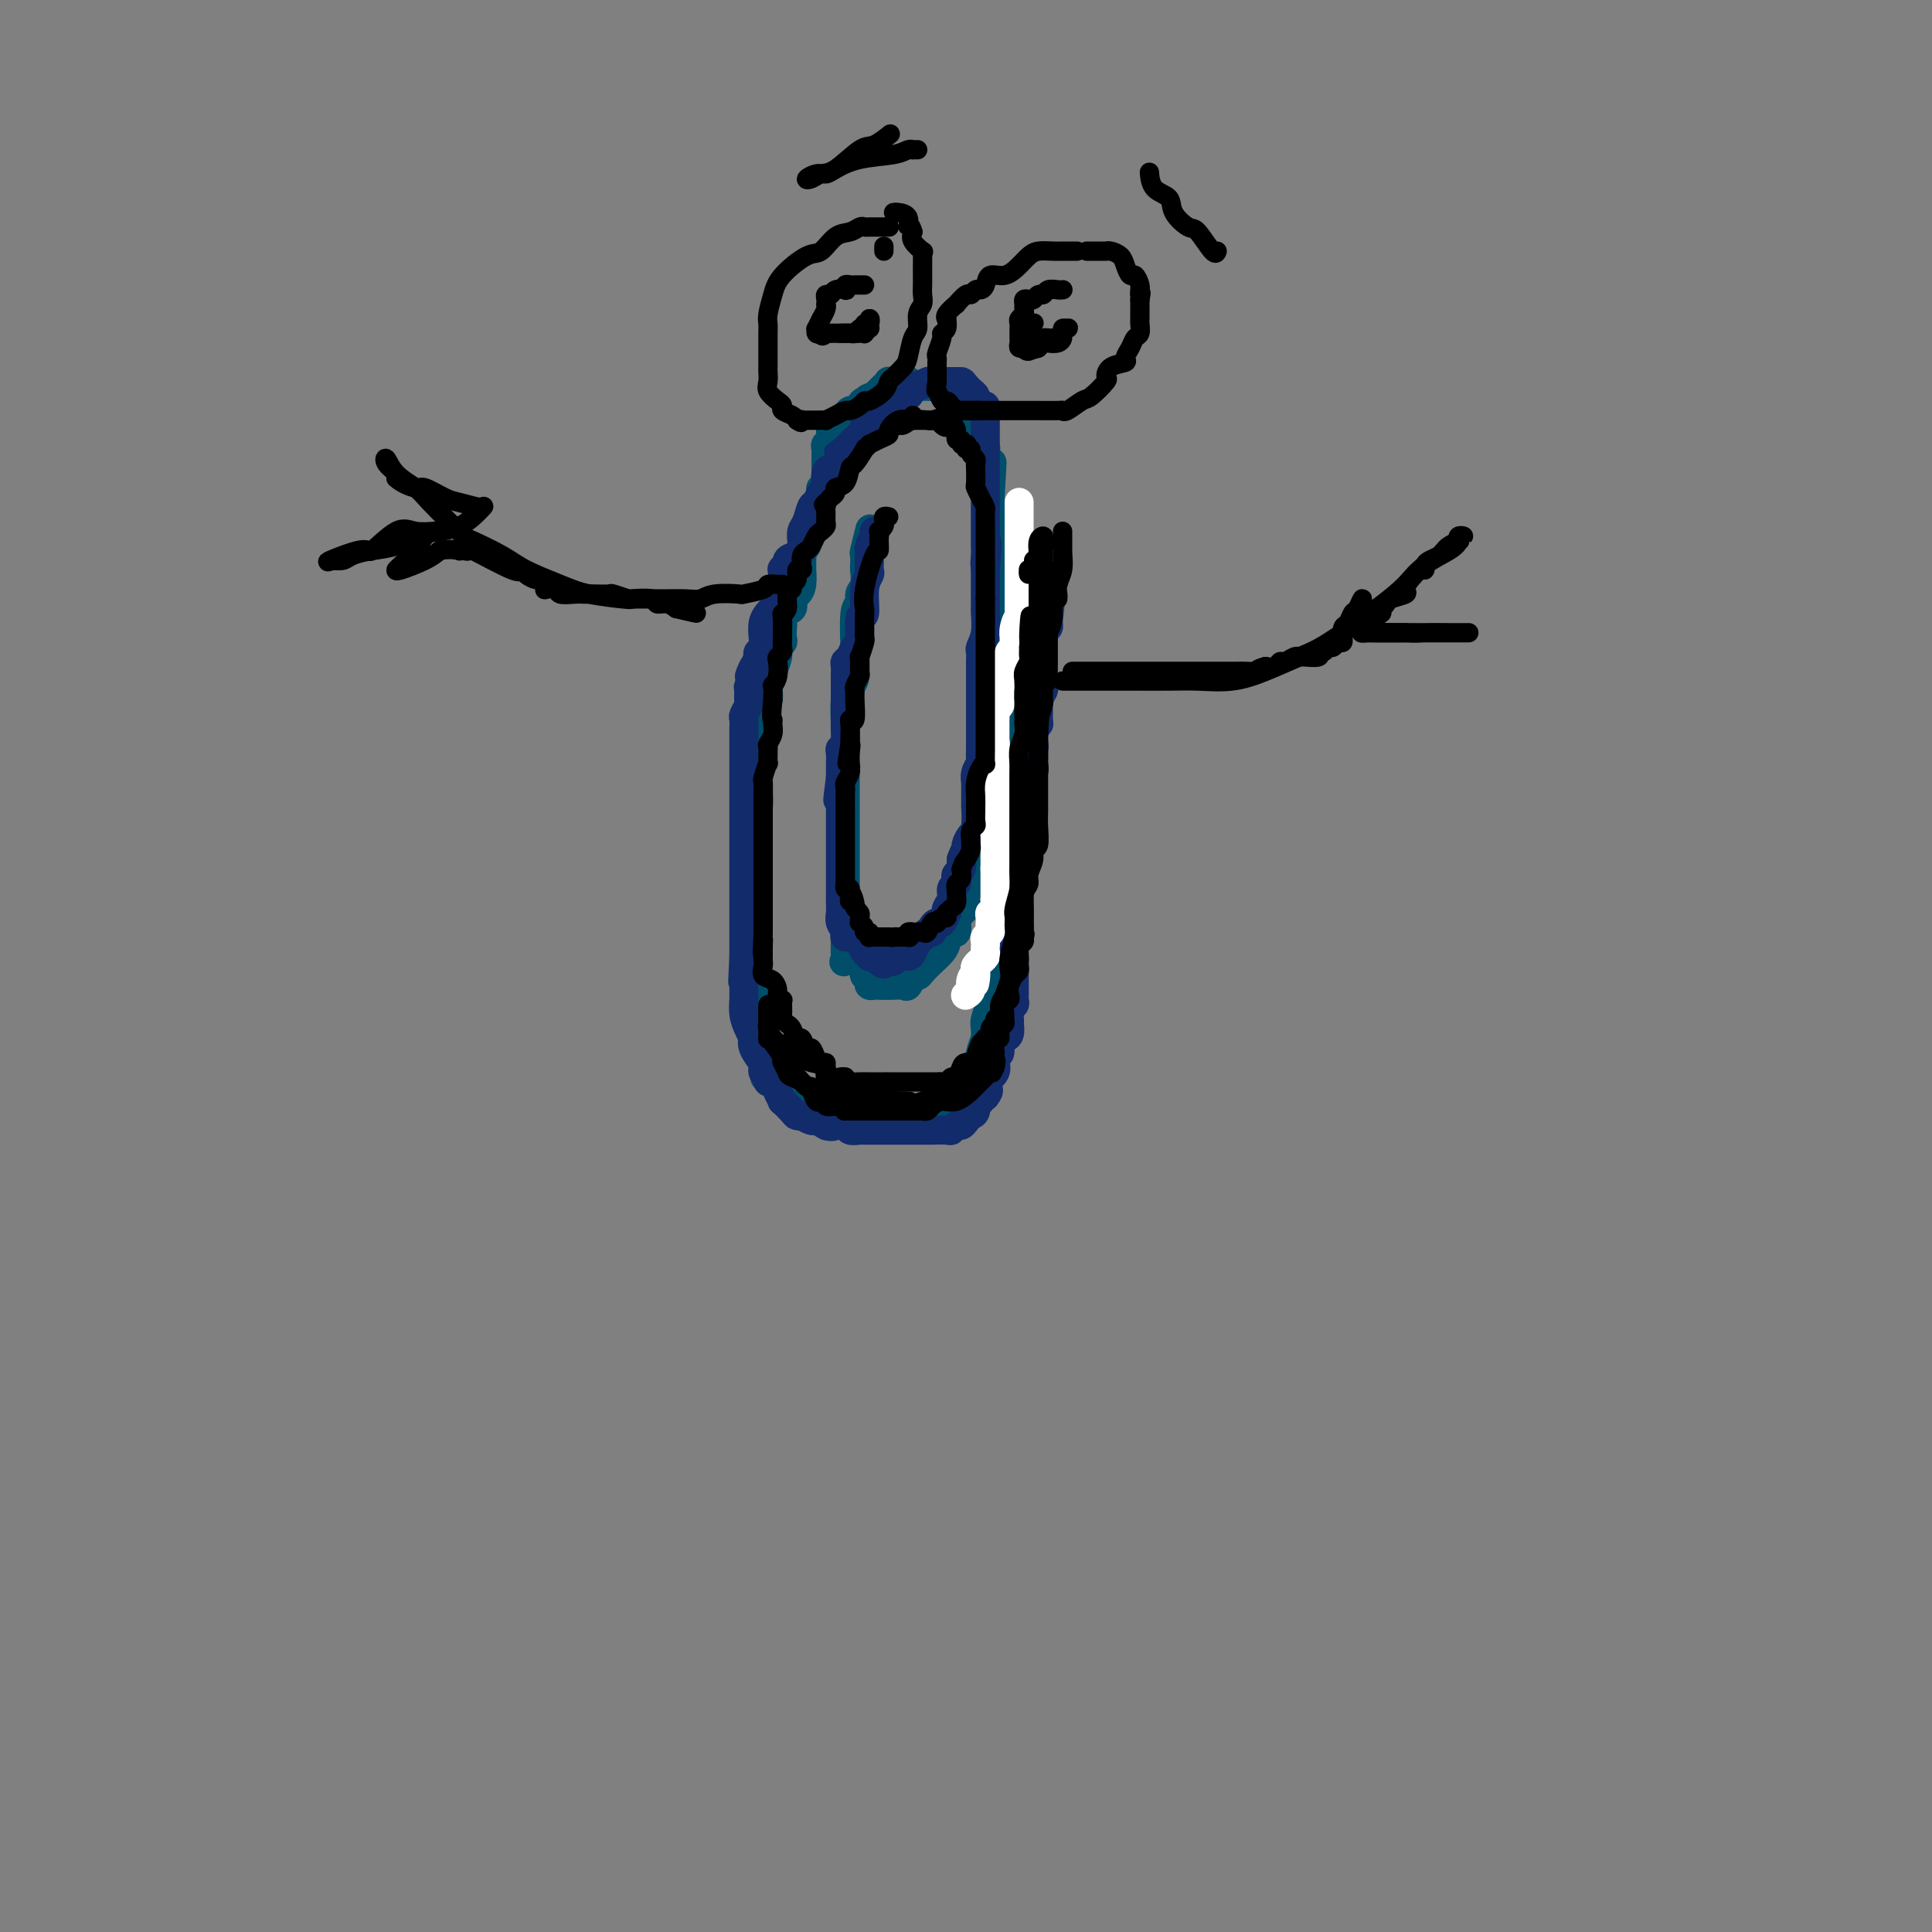 <svg viewBox='0 0 400 400' version='1.1' xmlns='http://www.w3.org/2000/svg' xmlns:xlink='http://www.w3.org/1999/xlink'><rect x="0" y="0" width="400" height="400" fill="#808080" stroke="none"/><g fill='none' stroke='rgb(0,78,106)' stroke-width='6' stroke-linecap='round' stroke-linejoin='round'><path d='M180,110c0.113,-0.438 0.226,-0.877 0,0c-0.226,0.877 -0.792,3.068 -1,4c-0.208,0.932 -0.060,0.605 0,1c0.060,0.395 0.031,1.511 0,2c-0.031,0.489 -0.065,0.352 0,1c0.065,0.648 0.228,2.081 0,3c-0.228,0.919 -0.846,1.324 -1,2c-0.154,0.676 0.156,1.624 0,2c-0.156,0.376 -0.776,0.180 -1,2c-0.224,1.820 -0.050,5.658 0,7c0.050,1.342 -0.025,0.190 0,1c0.025,0.810 0.150,3.584 0,5c-0.150,1.416 -0.576,1.475 -1,2c-0.424,0.525 -0.846,1.515 -1,3c-0.154,1.485 -0.041,3.463 0,5c0.041,1.537 0.011,2.631 0,4c-0.011,1.369 -0.003,3.012 0,4c0.003,0.988 0.001,1.322 0,2c-0.001,0.678 -0.000,1.699 0,3c0.000,1.301 0.000,2.881 0,4c-0.000,1.119 -0.000,1.778 0,3c0.000,1.222 0.000,3.006 0,4c-0.000,0.994 -0.000,1.197 0,2c0.000,0.803 0.000,2.207 0,3c-0.000,0.793 -0.000,0.975 0,2c0.000,1.025 0.000,2.893 0,4c-0.000,1.107 -0.000,1.451 0,2c0.000,0.549 0.000,1.302 0,2c-0.000,0.698 -0.000,1.342 0,2c0.000,0.658 0.000,1.329 0,2'/><path d='M175,193c-0.012,7.716 -0.043,3.007 0,2c0.043,-1.007 0.159,1.687 0,3c-0.159,1.313 -0.592,1.244 0,1c0.592,-0.244 2.210,-0.664 3,0c0.790,0.664 0.751,2.413 1,3c0.249,0.587 0.786,0.014 1,0c0.214,-0.014 0.105,0.532 0,1c-0.105,0.468 -0.207,0.857 0,1c0.207,0.143 0.724,0.040 1,0c0.276,-0.040 0.311,-0.018 1,0c0.689,0.018 2.030,0.034 3,0c0.970,-0.034 1.568,-0.116 2,0c0.432,0.116 0.698,0.429 1,0c0.302,-0.429 0.639,-1.602 1,-2c0.361,-0.398 0.744,-0.022 1,0c0.256,0.022 0.383,-0.311 1,-1c0.617,-0.689 1.723,-1.734 2,-2c0.277,-0.266 -0.276,0.246 0,0c0.276,-0.246 1.381,-1.250 2,-2c0.619,-0.750 0.752,-1.247 1,-2c0.248,-0.753 0.610,-1.764 1,-2c0.390,-0.236 0.808,0.302 1,0c0.192,-0.302 0.156,-1.446 0,-2c-0.156,-0.554 -0.434,-0.520 0,-1c0.434,-0.480 1.578,-1.475 2,-2c0.422,-0.525 0.120,-0.578 0,-1c-0.120,-0.422 -0.060,-1.211 0,-2'/><path d='M200,185c2.244,-4.556 1.855,-6.446 2,-10c0.145,-3.554 0.823,-8.773 1,-11c0.177,-2.227 -0.149,-1.462 0,-2c0.149,-0.538 0.772,-2.377 1,-4c0.228,-1.623 0.060,-3.028 0,-4c-0.060,-0.972 -0.012,-1.511 0,-2c0.012,-0.489 -0.011,-0.927 0,-2c0.011,-1.073 0.055,-2.780 0,-4c-0.055,-1.220 -0.211,-1.954 0,-3c0.211,-1.046 0.789,-2.405 1,-5c0.211,-2.595 0.057,-6.427 0,-8c-0.057,-1.573 -0.015,-0.888 0,-1c0.015,-0.112 0.004,-1.019 0,-2c-0.004,-0.981 -0.001,-2.034 0,-3c0.001,-0.966 0.000,-1.845 0,-3c-0.000,-1.155 -0.000,-2.585 0,-3c0.000,-0.415 0.000,0.184 0,0c-0.000,-0.184 -0.000,-1.152 0,-2c0.000,-0.848 0.000,-1.578 0,-2c-0.000,-0.422 -0.000,-0.537 0,-1c0.000,-0.463 0.000,-1.276 0,-2c-0.000,-0.724 -0.000,-1.360 0,-2c0.000,-0.640 0.000,-1.285 0,-2c-0.000,-0.715 -0.000,-1.500 0,-2c0.000,-0.500 0.000,-0.714 0,-1c-0.000,-0.286 -0.000,-0.643 0,-1'/><path d='M205,103c0.774,-13.151 0.208,-5.030 0,-2c-0.208,3.030 -0.060,0.967 0,0c0.060,-0.967 0.030,-0.838 0,-1c-0.030,-0.162 -0.061,-0.615 0,-1c0.061,-0.385 0.212,-0.703 0,-1c-0.212,-0.297 -0.788,-0.572 -1,-1c-0.212,-0.428 -0.061,-1.008 0,-1c0.061,0.008 0.031,0.606 0,0c-0.031,-0.606 -0.065,-2.414 0,-3c0.065,-0.586 0.228,0.052 0,0c-0.228,-0.052 -0.846,-0.792 -1,-1c-0.154,-0.208 0.156,0.117 0,0c-0.156,-0.117 -0.776,-0.675 -1,-1c-0.224,-0.325 -0.050,-0.415 0,-1c0.050,-0.585 -0.024,-1.663 0,-2c0.024,-0.337 0.147,0.068 0,0c-0.147,-0.068 -0.564,-0.609 -1,-1c-0.436,-0.391 -0.890,-0.633 -1,-1c-0.110,-0.367 0.124,-0.859 0,-1c-0.124,-0.141 -0.607,0.068 -1,0c-0.393,-0.068 -0.696,-0.413 -1,-1c-0.304,-0.587 -0.607,-1.415 -1,-2c-0.393,-0.585 -0.875,-0.927 -1,-1c-0.125,-0.073 0.107,0.122 0,0c-0.107,-0.122 -0.554,-0.561 -1,-1'/><path d='M195,80c-1.245,-1.238 -0.858,-0.332 -1,0c-0.142,0.332 -0.812,0.089 -1,0c-0.188,-0.089 0.105,-0.023 0,0c-0.105,0.023 -0.607,0.002 -1,0c-0.393,-0.002 -0.678,0.013 -1,0c-0.322,-0.013 -0.680,-0.056 -1,0c-0.320,0.056 -0.601,0.211 -1,0c-0.399,-0.211 -0.915,-0.790 -1,-1c-0.085,-0.210 0.261,-0.053 0,0c-0.261,0.053 -1.131,0.003 -2,0c-0.869,-0.003 -1.738,0.041 -2,0c-0.262,-0.041 0.085,-0.166 0,0c-0.085,0.166 -0.600,0.621 -1,1c-0.400,0.379 -0.686,0.680 -1,1c-0.314,0.320 -0.657,0.660 -1,1'/><path d='M181,82c-2.344,0.547 -1.205,0.916 -1,1c0.205,0.084 -0.523,-0.117 -1,0c-0.477,0.117 -0.703,0.552 -1,1c-0.297,0.448 -0.666,0.908 -1,1c-0.334,0.092 -0.632,-0.183 -1,0c-0.368,0.183 -0.806,0.823 -1,1c-0.194,0.177 -0.143,-0.108 0,0c0.143,0.108 0.378,0.611 0,1c-0.378,0.389 -1.368,0.665 -2,1c-0.632,0.335 -0.905,0.730 -1,1c-0.095,0.270 -0.011,0.415 0,1c0.011,0.585 -0.050,1.610 0,2c0.050,0.390 0.209,0.146 0,0c-0.209,-0.146 -0.788,-0.193 -1,0c-0.212,0.193 -0.057,0.625 0,1c0.057,0.375 0.015,0.692 0,1c-0.015,0.308 -0.004,0.606 0,1c0.004,0.394 0.001,0.882 0,1c-0.001,0.118 0.001,-0.136 0,0c-0.001,0.136 -0.004,0.663 0,1c0.004,0.337 0.015,0.486 0,1c-0.015,0.514 -0.056,1.395 0,2c0.056,0.605 0.207,0.936 0,1c-0.207,0.064 -0.774,-0.137 -1,0c-0.226,0.137 -0.112,0.614 0,1c0.112,0.386 0.223,0.681 0,1c-0.223,0.319 -0.778,0.663 -1,1c-0.222,0.337 -0.111,0.669 0,1'/><path d='M169,105c-0.635,2.599 -0.222,0.595 0,0c0.222,-0.595 0.252,0.218 0,1c-0.252,0.782 -0.786,1.532 -1,2c-0.214,0.468 -0.109,0.654 0,1c0.109,0.346 0.222,0.852 0,1c-0.222,0.148 -0.777,-0.062 -1,0c-0.223,0.062 -0.112,0.396 0,1c0.112,0.604 0.226,1.476 0,2c-0.226,0.524 -0.793,0.698 -1,1c-0.207,0.302 -0.055,0.731 0,1c0.055,0.269 0.012,0.377 0,1c-0.012,0.623 0.007,1.763 0,2c-0.007,0.237 -0.038,-0.427 0,0c0.038,0.427 0.146,1.944 0,3c-0.146,1.056 -0.547,1.649 -1,2c-0.453,0.351 -0.958,0.460 -1,1c-0.042,0.540 0.381,1.510 0,2c-0.381,0.490 -1.565,0.498 -2,1c-0.435,0.502 -0.121,1.496 0,2c0.121,0.504 0.047,0.518 0,1c-0.047,0.482 -0.069,1.432 0,2c0.069,0.568 0.230,0.753 0,1c-0.230,0.247 -0.850,0.557 -1,1c-0.150,0.443 0.170,1.021 0,2c-0.170,0.979 -0.829,2.359 -1,3c-0.171,0.641 0.147,0.542 0,1c-0.147,0.458 -0.758,1.474 -1,2c-0.242,0.526 -0.117,0.564 0,1c0.117,0.436 0.224,1.271 0,2c-0.224,0.729 -0.778,1.351 -1,2c-0.222,0.649 -0.111,1.324 0,2'/><path d='M158,149c-1.697,6.951 -0.441,2.328 0,1c0.441,-1.328 0.065,0.639 0,2c-0.065,1.361 0.180,2.117 0,3c-0.180,0.883 -0.784,1.895 -1,3c-0.216,1.105 -0.044,2.304 0,3c0.044,0.696 -0.041,0.887 0,2c0.041,1.113 0.207,3.146 0,4c-0.207,0.854 -0.788,0.530 -1,1c-0.212,0.470 -0.057,1.735 0,3c0.057,1.265 0.015,2.528 0,3c-0.015,0.472 -0.004,0.151 0,1c0.004,0.849 0.001,2.867 0,4c-0.001,1.133 -0.000,1.382 0,2c0.000,0.618 0.000,1.607 0,3c-0.000,1.393 -0.000,3.192 0,4c0.000,0.808 0.000,0.625 0,1c-0.000,0.375 0.000,1.308 0,2c-0.000,0.692 -0.000,1.144 0,2c0.000,0.856 0.000,2.115 0,3c-0.000,0.885 -0.000,1.395 0,2c0.000,0.605 0.000,1.304 0,2c-0.000,0.696 -0.001,1.389 0,2c0.001,0.611 0.004,1.141 0,2c-0.004,0.859 -0.016,2.047 0,3c0.016,0.953 0.061,1.670 0,2c-0.061,0.330 -0.226,0.274 0,1c0.226,0.726 0.845,2.236 1,3c0.155,0.764 -0.154,0.782 0,1c0.154,0.218 0.772,0.636 1,1c0.228,0.364 0.065,0.676 0,1c-0.065,0.324 -0.033,0.662 0,1'/><path d='M158,217c0.183,10.925 0.642,4.237 1,2c0.358,-2.237 0.615,-0.023 1,1c0.385,1.023 0.898,0.854 1,1c0.102,0.146 -0.208,0.608 0,1c0.208,0.392 0.934,0.716 1,1c0.066,0.284 -0.529,0.528 0,1c0.529,0.472 2.183,1.170 3,2c0.817,0.830 0.796,1.790 1,2c0.204,0.210 0.634,-0.332 1,0c0.366,0.332 0.670,1.538 1,2c0.330,0.462 0.686,0.180 1,0c0.314,-0.180 0.587,-0.260 1,0c0.413,0.260 0.965,0.858 1,1c0.035,0.142 -0.449,-0.172 0,0c0.449,0.172 1.829,0.831 3,1c1.171,0.169 2.132,-0.151 3,0c0.868,0.151 1.643,0.772 2,1c0.357,0.228 0.295,0.061 1,0c0.705,-0.061 2.178,-0.016 3,0c0.822,0.016 0.994,0.004 1,0c0.006,-0.004 -0.154,-0.000 0,0c0.154,0.000 0.621,-0.003 1,0c0.379,0.003 0.669,0.011 1,0c0.331,-0.011 0.705,-0.041 1,0c0.295,0.041 0.513,0.155 1,0c0.487,-0.155 1.244,-0.577 2,-1'/><path d='M190,232c3.429,0.369 1.501,0.292 1,0c-0.501,-0.292 0.424,-0.800 1,-1c0.576,-0.200 0.803,-0.093 1,0c0.197,0.093 0.364,0.172 1,0c0.636,-0.172 1.742,-0.595 2,-1c0.258,-0.405 -0.331,-0.791 0,-1c0.331,-0.209 1.581,-0.242 2,-1c0.419,-0.758 0.007,-2.241 0,-3c-0.007,-0.759 0.391,-0.795 1,-1c0.609,-0.205 1.430,-0.580 2,-1c0.570,-0.420 0.889,-0.887 1,-1c0.111,-0.113 0.015,0.127 0,0c-0.015,-0.127 0.052,-0.619 0,-1c-0.052,-0.381 -0.224,-0.649 0,-1c0.224,-0.351 0.845,-0.786 1,-1c0.155,-0.214 -0.154,-0.207 0,-1c0.154,-0.793 0.772,-2.385 1,-3c0.228,-0.615 0.065,-0.251 0,0c-0.065,0.251 -0.031,0.391 0,0c0.031,-0.391 0.061,-1.313 0,-2c-0.061,-0.687 -0.212,-1.140 0,-2c0.212,-0.860 0.788,-2.126 1,-3c0.212,-0.874 0.061,-1.355 0,-2c-0.061,-0.645 -0.030,-1.452 0,-2c0.030,-0.548 0.061,-0.836 0,-1c-0.061,-0.164 -0.212,-0.204 0,-1c0.212,-0.796 0.789,-2.347 1,-3c0.211,-0.653 0.057,-0.406 0,-1c-0.057,-0.594 -0.016,-2.027 0,-3c0.016,-0.973 0.008,-1.487 0,-2'/><path d='M206,193c0.939,-5.022 0.788,-2.577 1,-3c0.212,-0.423 0.788,-3.713 1,-5c0.212,-1.287 0.061,-0.571 0,-1c-0.061,-0.429 -0.030,-2.002 0,-3c0.030,-0.998 0.061,-1.419 0,-2c-0.061,-0.581 -0.212,-1.321 0,-2c0.212,-0.679 0.789,-1.298 1,-2c0.211,-0.702 0.055,-1.487 0,-2c-0.055,-0.513 -0.011,-0.756 0,-1c0.011,-0.244 -0.011,-0.491 0,-1c0.011,-0.509 0.056,-1.282 0,-2c-0.056,-0.718 -0.212,-1.382 0,-2c0.212,-0.618 0.793,-1.190 1,-2c0.207,-0.810 0.041,-1.857 0,-3c-0.041,-1.143 0.041,-2.380 0,-3c-0.041,-0.620 -0.207,-0.622 0,-1c0.207,-0.378 0.786,-1.130 1,-2c0.214,-0.870 0.061,-1.857 0,-3c-0.061,-1.143 -0.030,-2.442 0,-3c0.030,-0.558 0.061,-0.375 0,-1c-0.061,-0.625 -0.212,-2.057 0,-3c0.212,-0.943 0.789,-1.397 1,-2c0.211,-0.603 0.057,-1.354 0,-2c-0.057,-0.646 -0.015,-1.188 0,-2c0.015,-0.812 0.004,-1.894 0,-3c-0.004,-1.106 -0.002,-2.236 0,-3c0.002,-0.764 0.003,-1.163 0,-2c-0.003,-0.837 -0.011,-2.111 0,-3c0.011,-0.889 0.041,-1.393 0,-2c-0.041,-0.607 -0.155,-1.316 0,-2c0.155,-0.684 0.577,-1.342 1,-2'/><path d='M213,123c1.083,-11.173 0.290,-4.107 0,-2c-0.290,2.107 -0.077,-0.745 0,-2c0.077,-1.255 0.020,-0.913 0,-1c-0.020,-0.087 -0.002,-0.601 0,-1c0.002,-0.399 -0.013,-0.681 0,-1c0.013,-0.319 0.055,-0.673 0,-1c-0.055,-0.327 -0.207,-0.626 0,-1c0.207,-0.374 0.773,-0.821 1,-1c0.227,-0.179 0.113,-0.089 0,0'/></g>
<g fill='none' stroke='rgb(18,43,106)' stroke-width='6' stroke-linecap='round' stroke-linejoin='round'><path d='M181,110c0.113,0.228 0.226,0.457 0,1c-0.226,0.543 -0.793,1.401 -1,2c-0.207,0.599 -0.056,0.938 0,1c0.056,0.062 0.016,-0.153 0,0c-0.016,0.153 -0.008,0.674 0,1c0.008,0.326 0.017,0.456 0,1c-0.017,0.544 -0.061,1.501 0,2c0.061,0.499 0.227,0.540 0,1c-0.227,0.460 -0.849,1.341 -1,3c-0.151,1.659 0.167,4.097 0,5c-0.167,0.903 -0.819,0.269 -1,1c-0.181,0.731 0.109,2.825 0,4c-0.109,1.175 -0.618,1.432 -1,2c-0.382,0.568 -0.638,1.447 -1,2c-0.362,0.553 -0.829,0.780 -1,1c-0.171,0.220 -0.046,0.434 0,1c0.046,0.566 0.012,1.484 0,2c-0.012,0.516 -0.003,0.629 0,1c0.003,0.371 0.001,0.998 0,2c-0.001,1.002 -0.000,2.377 0,3c0.000,0.623 -0.000,0.494 0,1c0.000,0.506 0.001,1.649 0,2c-0.001,0.351 -0.004,-0.088 0,0c0.004,0.088 0.015,0.705 0,1c-0.015,0.295 -0.057,0.268 0,1c0.057,0.732 0.211,2.223 0,3c-0.211,0.777 -0.789,0.841 -1,1c-0.211,0.159 -0.057,0.414 0,1c0.057,0.586 0.015,1.504 0,2c-0.015,0.496 -0.004,0.570 0,1c0.004,0.430 0.002,1.215 0,2'/><path d='M174,161c-1.083,8.250 -0.290,3.375 0,2c0.290,-1.375 0.078,0.749 0,2c-0.078,1.251 -0.021,1.630 0,2c0.021,0.370 0.006,0.733 0,1c-0.006,0.267 -0.001,0.439 0,1c0.001,0.561 0.000,1.512 0,2c-0.000,0.488 -0.000,0.512 0,1c0.000,0.488 0.000,1.440 0,2c-0.000,0.560 -0.000,0.727 0,1c0.000,0.273 0.000,0.650 0,1c-0.000,0.350 -0.000,0.671 0,1c0.000,0.329 0.000,0.664 0,1c-0.000,0.336 -0.000,0.671 0,1c0.000,0.329 0.000,0.651 0,1c-0.000,0.349 -0.000,0.727 0,1c0.000,0.273 0.000,0.443 0,1c-0.000,0.557 -0.001,1.500 0,2c0.001,0.500 0.005,0.557 0,1c-0.005,0.443 -0.017,1.271 0,2c0.017,0.729 0.064,1.358 0,2c-0.064,0.642 -0.238,1.299 0,2c0.238,0.701 0.890,1.448 1,2c0.110,0.552 -0.320,0.908 0,1c0.320,0.092 1.391,-0.080 2,0c0.609,0.080 0.754,0.413 1,1c0.246,0.587 0.591,1.428 1,2c0.409,0.572 0.883,0.875 1,1c0.117,0.125 -0.122,0.072 0,0c0.122,-0.072 0.606,-0.163 1,0c0.394,0.163 0.697,0.582 1,1'/><path d='M182,199c1.404,1.238 0.915,0.333 1,0c0.085,-0.333 0.743,-0.093 1,0c0.257,0.093 0.114,0.040 0,0c-0.114,-0.040 -0.199,-0.065 0,0c0.199,0.065 0.683,0.221 1,0c0.317,-0.221 0.466,-0.818 1,-1c0.534,-0.182 1.452,0.052 2,0c0.548,-0.052 0.725,-0.392 1,-1c0.275,-0.608 0.647,-1.486 1,-2c0.353,-0.514 0.686,-0.664 1,-1c0.314,-0.336 0.609,-0.859 1,-1c0.391,-0.141 0.879,0.098 1,0c0.121,-0.098 -0.125,-0.533 0,-1c0.125,-0.467 0.621,-0.964 1,-1c0.379,-0.036 0.642,0.391 1,0c0.358,-0.391 0.813,-1.600 1,-2c0.187,-0.400 0.106,0.009 0,0c-0.106,-0.009 -0.238,-0.436 0,-1c0.238,-0.564 0.848,-1.265 1,-2c0.152,-0.735 -0.152,-1.506 0,-2c0.152,-0.494 0.759,-0.713 1,-1c0.241,-0.287 0.116,-0.644 0,-1c-0.116,-0.356 -0.224,-0.711 0,-1c0.224,-0.289 0.778,-0.511 1,-1c0.222,-0.489 0.111,-1.244 0,-2'/><path d='M199,178c0.703,-2.123 0.959,-1.930 1,-2c0.041,-0.070 -0.133,-0.404 0,-1c0.133,-0.596 0.571,-1.456 1,-2c0.429,-0.544 0.847,-0.773 1,-2c0.153,-1.227 0.041,-3.452 0,-4c-0.041,-0.548 -0.012,0.579 0,0c0.012,-0.579 0.007,-2.866 0,-4c-0.007,-1.134 -0.016,-1.115 0,-1c0.016,0.115 0.057,0.324 0,0c-0.057,-0.324 -0.211,-1.183 0,-2c0.211,-0.817 0.789,-1.591 1,-2c0.211,-0.409 0.057,-0.451 0,-1c-0.057,-0.549 -0.015,-1.604 0,-2c0.015,-0.396 0.004,-0.133 0,-1c-0.004,-0.867 -0.001,-2.865 0,-4c0.001,-1.135 0.000,-1.408 0,-2c-0.000,-0.592 -0.000,-1.505 0,-2c0.000,-0.495 -0.000,-0.573 0,-1c0.000,-0.427 0.000,-1.204 0,-2c-0.000,-0.796 -0.001,-1.613 0,-2c0.001,-0.387 0.004,-0.346 0,-1c-0.004,-0.654 -0.015,-2.004 0,-3c0.015,-0.996 0.057,-1.637 0,-2c-0.057,-0.363 -0.211,-0.446 0,-1c0.211,-0.554 0.789,-1.577 1,-3c0.211,-1.423 0.057,-3.245 0,-4c-0.057,-0.755 -0.015,-0.443 0,-1c0.015,-0.557 0.004,-1.984 0,-3c-0.004,-1.016 -0.001,-1.620 0,-2c0.001,-0.380 0.000,-0.537 0,-1c-0.000,-0.463 -0.000,-1.231 0,-2'/><path d='M204,118c0.774,-9.694 0.207,-3.928 0,-2c-0.207,1.928 -0.056,0.017 0,-1c0.056,-1.017 0.015,-1.142 0,-2c-0.015,-0.858 -0.004,-2.451 0,-3c0.004,-0.549 0.001,-0.056 0,-1c-0.001,-0.944 -0.000,-3.327 0,-4c0.000,-0.673 0.000,0.363 0,0c-0.000,-0.363 -0.000,-2.124 0,-3c0.000,-0.876 0.000,-0.865 0,-1c-0.000,-0.135 -0.000,-0.414 0,-1c0.000,-0.586 0.000,-1.480 0,-2c-0.000,-0.520 -0.000,-0.668 0,-1c0.000,-0.332 -0.000,-0.848 0,-1c0.000,-0.152 0.000,0.059 0,0c-0.000,-0.059 -0.000,-0.388 0,-1c0.000,-0.612 0.000,-1.508 0,-2c-0.000,-0.492 -0.000,-0.580 0,-1c0.000,-0.420 0.000,-1.173 0,-2c-0.000,-0.827 -0.000,-1.727 0,-2c0.000,-0.273 0.001,0.080 0,0c-0.001,-0.080 -0.003,-0.595 0,-1c0.003,-0.405 0.011,-0.700 0,-1c-0.011,-0.300 -0.041,-0.605 0,-1c0.041,-0.395 0.152,-0.879 0,-1c-0.152,-0.121 -0.565,0.122 -1,0c-0.435,-0.122 -0.890,-0.610 -1,-1c-0.110,-0.390 0.124,-0.682 0,-1c-0.124,-0.318 -0.607,-0.662 -1,-1c-0.393,-0.338 -0.697,-0.669 -1,-1'/><path d='M200,80c-0.781,-1.000 -0.735,-1.000 -1,-1c-0.265,0.000 -0.841,0.000 -1,0c-0.159,-0.000 0.098,-0.000 0,0c-0.098,0.000 -0.551,0.000 -1,0c-0.449,-0.000 -0.895,-0.000 -1,0c-0.105,0.000 0.130,0.000 0,0c-0.130,-0.000 -0.625,-0.001 -1,0c-0.375,0.001 -0.629,0.005 -1,0c-0.371,-0.005 -0.859,-0.017 -1,0c-0.141,0.017 0.066,0.065 0,0c-0.066,-0.065 -0.404,-0.243 -1,0c-0.596,0.243 -1.451,0.905 -2,1c-0.549,0.095 -0.794,-0.378 -1,0c-0.206,0.378 -0.375,1.608 -1,2c-0.625,0.392 -1.708,-0.053 -2,0c-0.292,0.053 0.206,0.604 0,1c-0.206,0.396 -1.115,0.636 -2,1c-0.885,0.364 -1.744,0.854 -2,1c-0.256,0.146 0.091,-0.050 0,0c-0.091,0.050 -0.620,0.346 -1,1c-0.380,0.654 -0.613,1.667 -1,2c-0.387,0.333 -0.930,-0.013 -1,0c-0.070,0.013 0.332,0.385 0,1c-0.332,0.615 -1.397,1.473 -2,2c-0.603,0.527 -0.744,0.722 -1,1c-0.256,0.278 -0.628,0.639 -1,1'/><path d='M175,93c-2.575,2.130 -1.513,0.956 -1,1c0.513,0.044 0.478,1.308 0,2c-0.478,0.692 -1.399,0.814 -2,1c-0.601,0.186 -0.882,0.435 -1,1c-0.118,0.565 -0.073,1.445 0,2c0.073,0.555 0.175,0.785 0,1c-0.175,0.215 -0.625,0.413 -1,1c-0.375,0.587 -0.675,1.561 -1,2c-0.325,0.439 -0.676,0.341 -1,1c-0.324,0.659 -0.622,2.074 -1,3c-0.378,0.926 -0.835,1.362 -1,2c-0.165,0.638 -0.038,1.479 0,2c0.038,0.521 -0.013,0.721 0,1c0.013,0.279 0.091,0.635 0,1c-0.091,0.365 -0.350,0.737 -1,1c-0.650,0.263 -1.691,0.416 -2,1c-0.309,0.584 0.113,1.599 0,2c-0.113,0.401 -0.762,0.186 -1,0c-0.238,-0.186 -0.067,-0.344 0,0c0.067,0.344 0.029,1.192 0,2c-0.029,0.808 -0.049,1.578 0,2c0.049,0.422 0.167,0.496 0,1c-0.167,0.504 -0.619,1.437 -1,2c-0.381,0.563 -0.689,0.756 -1,1c-0.311,0.244 -0.623,0.538 -1,1c-0.377,0.462 -0.819,1.094 -1,2c-0.181,0.906 -0.100,2.088 0,3c0.100,0.912 0.219,1.553 0,2c-0.219,0.447 -0.777,0.699 -1,1c-0.223,0.301 -0.112,0.650 0,1'/><path d='M157,136c-3.027,7.014 -1.596,3.049 -1,2c0.596,-1.049 0.357,0.817 0,2c-0.357,1.183 -0.831,1.683 -1,2c-0.169,0.317 -0.031,0.451 0,1c0.031,0.549 -0.044,1.512 0,2c0.044,0.488 0.208,0.500 0,1c-0.208,0.500 -0.788,1.489 -1,2c-0.212,0.511 -0.057,0.545 0,1c0.057,0.455 0.015,1.332 0,2c-0.015,0.668 -0.004,1.127 0,2c0.004,0.873 0.001,2.161 0,3c-0.001,0.839 -0.000,1.231 0,2c0.000,0.769 0.000,1.916 0,3c-0.000,1.084 -0.000,2.106 0,3c0.000,0.894 0.000,1.660 0,2c-0.000,0.340 -0.000,0.252 0,1c0.000,0.748 0.000,2.331 0,3c-0.000,0.669 -0.000,0.423 0,1c0.000,0.577 0.000,1.975 0,3c-0.000,1.025 -0.000,1.676 0,2c0.000,0.324 0.000,0.322 0,1c-0.000,0.678 -0.000,2.036 0,3c0.000,0.964 0.000,1.533 0,2c-0.000,0.467 -0.000,0.831 0,2c0.000,1.169 0.000,3.142 0,4c-0.000,0.858 -0.000,0.600 0,1c0.000,0.400 0.000,1.458 0,2c-0.000,0.542 -0.000,0.568 0,1c0.000,0.432 0.000,1.270 0,2c-0.000,0.730 -0.000,1.351 0,2c0.000,0.649 0.000,1.324 0,2'/><path d='M154,198c-0.464,9.783 -0.124,3.241 0,1c0.124,-2.241 0.034,-0.182 0,1c-0.034,1.182 -0.010,1.489 0,2c0.010,0.511 0.005,1.228 0,2c-0.005,0.772 -0.012,1.598 0,2c0.012,0.402 0.042,0.380 0,1c-0.042,0.620 -0.157,1.883 0,3c0.157,1.117 0.586,2.086 1,3c0.414,0.914 0.815,1.771 1,2c0.185,0.229 0.155,-0.170 0,0c-0.155,0.170 -0.435,0.910 0,2c0.435,1.090 1.585,2.529 2,3c0.415,0.471 0.096,-0.027 0,0c-0.096,0.027 0.030,0.580 0,1c-0.030,0.420 -0.216,0.706 0,1c0.216,0.294 0.833,0.594 1,1c0.167,0.406 -0.115,0.916 0,1c0.115,0.084 0.626,-0.258 1,0c0.374,0.258 0.611,1.116 1,2c0.389,0.884 0.932,1.792 1,2c0.068,0.208 -0.337,-0.285 0,0c0.337,0.285 1.418,1.348 2,2c0.582,0.652 0.665,0.892 1,1c0.335,0.108 0.920,0.085 1,0c0.080,-0.085 -0.346,-0.233 0,0c0.346,0.233 1.464,0.846 2,1c0.536,0.154 0.490,-0.151 1,0c0.510,0.151 1.574,0.757 2,1c0.426,0.243 0.213,0.121 0,0'/><path d='M171,233c1.423,0.480 1.481,0.181 2,0c0.519,-0.181 1.497,-0.245 2,0c0.503,0.245 0.529,0.798 1,1c0.471,0.202 1.386,0.054 2,0c0.614,-0.054 0.928,-0.015 1,0c0.072,0.015 -0.099,0.004 0,0c0.099,-0.004 0.468,-0.001 1,0c0.532,0.001 1.228,0.000 2,0c0.772,-0.000 1.620,-0.000 2,0c0.380,0.000 0.290,0.000 1,0c0.710,-0.000 2.219,-0.000 3,0c0.781,0.000 0.833,0.000 1,0c0.167,-0.000 0.447,-0.000 1,0c0.553,0.000 1.377,0.001 2,0c0.623,-0.001 1.046,-0.004 1,0c-0.046,0.004 -0.559,0.016 0,0c0.559,-0.016 2.191,-0.060 3,0c0.809,0.060 0.794,0.223 1,0c0.206,-0.223 0.634,-0.832 1,-1c0.366,-0.168 0.671,0.105 1,0c0.329,-0.105 0.680,-0.587 1,-1c0.320,-0.413 0.607,-0.755 1,-1c0.393,-0.245 0.893,-0.392 1,-1c0.107,-0.608 -0.177,-1.679 0,-2c0.177,-0.321 0.817,0.106 1,0c0.183,-0.106 -0.091,-0.745 0,-1c0.091,-0.255 0.545,-0.128 1,0'/><path d='M204,227c1.270,-1.499 0.446,-1.746 0,-2c-0.446,-0.254 -0.513,-0.516 0,-1c0.513,-0.484 1.605,-1.189 2,-2c0.395,-0.811 0.091,-1.726 0,-2c-0.091,-0.274 0.031,0.095 0,0c-0.031,-0.095 -0.215,-0.654 0,-1c0.215,-0.346 0.828,-0.478 1,-1c0.172,-0.522 -0.097,-1.434 0,-2c0.097,-0.566 0.561,-0.785 1,-1c0.439,-0.215 0.853,-0.425 1,-1c0.147,-0.575 0.025,-1.516 0,-2c-0.025,-0.484 0.046,-0.510 0,-1c-0.046,-0.490 -0.208,-1.444 0,-2c0.208,-0.556 0.788,-0.714 1,-1c0.212,-0.286 0.057,-0.699 0,-1c-0.057,-0.301 -0.015,-0.489 0,-1c0.015,-0.511 0.004,-1.344 0,-2c-0.004,-0.656 -0.002,-1.137 0,-2c0.002,-0.863 0.004,-2.110 0,-3c-0.004,-0.890 -0.015,-1.422 0,-2c0.015,-0.578 0.057,-1.201 0,-2c-0.057,-0.799 -0.211,-1.773 0,-2c0.211,-0.227 0.789,0.293 1,0c0.211,-0.293 0.057,-1.399 0,-2c-0.057,-0.601 -0.015,-0.698 0,-1c0.015,-0.302 0.004,-0.810 0,-2c-0.004,-1.190 -0.001,-3.061 0,-4c0.001,-0.939 0.000,-0.945 0,-1c-0.000,-0.055 -0.000,-0.159 0,-1c0.000,-0.841 0.000,-2.421 0,-4'/><path d='M211,178c0.156,-5.057 0.046,-2.701 0,-2c-0.046,0.701 -0.026,-0.255 0,-1c0.026,-0.745 0.060,-1.281 0,-2c-0.060,-0.719 -0.212,-1.623 0,-2c0.212,-0.377 0.789,-0.229 1,-1c0.211,-0.771 0.055,-2.461 0,-3c-0.055,-0.539 -0.011,0.074 0,0c0.011,-0.074 -0.012,-0.836 0,-2c0.012,-1.164 0.060,-2.729 0,-3c-0.060,-0.271 -0.226,0.753 0,0c0.226,-0.753 0.844,-3.284 1,-4c0.156,-0.716 -0.151,0.383 0,0c0.151,-0.383 0.758,-2.248 1,-3c0.242,-0.752 0.118,-0.389 0,-1c-0.118,-0.611 -0.229,-2.194 0,-3c0.229,-0.806 0.797,-0.836 1,-1c0.203,-0.164 0.040,-0.462 0,-1c-0.040,-0.538 0.042,-1.315 0,-2c-0.042,-0.685 -0.207,-1.276 0,-2c0.207,-0.724 0.788,-1.581 1,-2c0.212,-0.419 0.057,-0.401 0,-1c-0.057,-0.599 -0.015,-1.814 0,-3c0.015,-1.186 0.004,-2.341 0,-3c-0.004,-0.659 -0.002,-0.820 0,-1c0.002,-0.180 0.004,-0.377 0,-1c-0.004,-0.623 -0.015,-1.673 0,-2c0.015,-0.327 0.056,0.067 0,0c-0.056,-0.067 -0.207,-0.595 0,-1c0.207,-0.405 0.774,-0.687 1,-1c0.226,-0.313 0.113,-0.656 0,-1'/><path d='M217,129c0.928,-8.042 0.249,-3.647 0,-2c-0.249,1.647 -0.067,0.546 0,0c0.067,-0.546 0.018,-0.539 0,-1c-0.018,-0.461 -0.005,-1.392 0,-2c0.005,-0.608 0.001,-0.895 0,-1c-0.001,-0.105 -0.000,-0.030 0,0c0.000,0.030 0.000,0.015 0,0'/></g>
<g fill='none' stroke='rgb(255,255,255)' stroke-width='6' stroke-linecap='round' stroke-linejoin='round'><path d='M211,104c0.000,0.446 0.000,0.892 0,1c0.000,0.108 0.000,-0.121 0,0c0.000,0.121 0.000,0.593 0,1c-0.000,0.407 0.000,0.749 0,1c0.000,0.251 0.000,0.410 0,1c0.000,0.590 0.000,1.610 0,2c0.000,0.390 0.000,0.151 0,0c0.000,-0.151 0.000,-0.215 0,0c0.000,0.215 -0.000,0.709 0,1c0.000,0.291 0.000,0.380 0,1c-0.000,0.620 0.000,1.772 0,2c0.000,0.228 0.000,-0.468 0,0c0.000,0.468 0.000,2.100 0,3c0.000,0.900 -0.000,1.067 0,1c0.000,-0.067 0.000,-0.368 0,0c0.000,0.368 0.000,1.405 0,2c0.000,0.595 0.000,0.750 0,1c0.000,0.250 0.000,0.597 0,1c0.000,0.403 0.000,0.864 0,1c0.000,0.136 0.000,-0.051 0,0c0.000,0.051 0.000,0.340 0,1c0.000,0.660 0.000,1.692 0,2c0.000,0.308 0.000,-0.110 0,0c0.000,0.110 0.000,0.746 0,1c0.000,0.254 0.000,0.127 0,0'/><path d='M211,127c0.061,3.697 0.212,1.438 0,1c-0.212,-0.438 -0.788,0.943 -1,2c-0.212,1.057 -0.061,1.788 0,2c0.061,0.212 0.030,-0.097 0,0c-0.030,0.097 -0.060,0.600 0,1c0.060,0.400 0.208,0.699 0,1c-0.208,0.301 -0.774,0.605 -1,1c-0.226,0.395 -0.113,0.880 0,1c0.113,0.120 0.228,-0.124 0,0c-0.228,0.124 -0.797,0.615 -1,1c-0.203,0.385 -0.040,0.663 0,1c0.040,0.337 -0.042,0.733 0,1c0.042,0.267 0.207,0.405 0,1c-0.207,0.595 -0.788,1.647 -1,2c-0.212,0.353 -0.056,0.006 0,0c0.056,-0.006 0.011,0.327 0,1c-0.011,0.673 0.011,1.686 0,2c-0.011,0.314 -0.056,-0.071 0,0c0.056,0.071 0.211,0.596 0,1c-0.211,0.404 -0.789,0.686 -1,1c-0.211,0.314 -0.057,0.662 0,1c0.057,0.338 0.015,0.668 0,1c-0.015,0.332 -0.004,0.666 0,1c0.004,0.334 0.001,0.667 0,1c-0.001,0.333 -0.000,0.667 0,1c0.000,0.333 0.000,0.667 0,1c-0.000,0.333 -0.000,0.667 0,1'/><path d='M206,154c-0.774,4.068 -0.207,0.736 0,0c0.207,-0.736 0.056,1.122 0,2c-0.056,0.878 -0.015,0.774 0,1c0.015,0.226 0.004,0.781 0,1c-0.004,0.219 -0.001,0.100 0,0c0.001,-0.100 0.000,-0.183 0,0c-0.000,0.183 -0.000,0.630 0,1c0.000,0.370 0.000,0.662 0,1c-0.000,0.338 -0.000,0.720 0,1c0.000,0.280 0.000,0.457 0,1c-0.000,0.543 -0.000,1.451 0,2c0.000,0.549 0.000,0.738 0,1c-0.000,0.262 -0.000,0.599 0,1c0.000,0.401 0.000,0.868 0,1c-0.000,0.132 -0.000,-0.071 0,0c0.000,0.071 0.000,0.415 0,1c-0.000,0.585 -0.000,1.412 0,2c0.000,0.588 0.000,0.936 0,1c-0.000,0.064 -0.000,-0.156 0,0c0.000,0.156 0.000,0.687 0,1c-0.000,0.313 -0.000,0.409 0,1c0.000,0.591 0.000,1.678 0,2c-0.000,0.322 -0.000,-0.121 0,0c0.000,0.121 0.000,0.806 0,1c0.000,0.194 -0.000,-0.103 0,0c0.000,0.103 0.000,0.605 0,1c0.000,0.395 -0.000,0.683 0,1c0.000,0.317 0.000,0.662 0,1c0.000,0.338 0.000,0.669 0,1'/><path d='M206,180c-0.000,3.975 -0.000,0.911 0,0c0.000,-0.911 0.000,0.329 0,1c-0.000,0.671 -0.000,0.771 0,1c0.000,0.229 0.000,0.586 0,1c-0.000,0.414 -0.000,0.883 0,1c0.000,0.117 0.001,-0.119 0,0c-0.001,0.119 -0.004,0.591 0,1c0.004,0.409 0.015,0.753 0,1c-0.015,0.247 -0.057,0.396 0,1c0.057,0.604 0.211,1.664 0,2c-0.211,0.336 -0.789,-0.050 -1,0c-0.211,0.050 -0.056,0.538 0,1c0.056,0.462 0.011,0.897 0,1c-0.011,0.103 0.011,-0.127 0,0c-0.011,0.127 -0.056,0.613 0,1c0.056,0.387 0.211,0.677 0,1c-0.211,0.323 -0.789,0.678 -1,1c-0.211,0.322 -0.055,0.611 0,1c0.055,0.389 0.011,0.879 0,1c-0.011,0.121 0.012,-0.126 0,0c-0.012,0.126 -0.060,0.625 0,1c0.060,0.375 0.226,0.625 0,1c-0.226,0.375 -0.845,0.875 -1,1c-0.155,0.125 0.155,-0.124 0,0c-0.155,0.124 -0.773,0.621 -1,1c-0.227,0.379 -0.061,0.641 0,1c0.061,0.359 0.017,0.817 0,1c-0.017,0.183 -0.009,0.092 0,0'/><path d='M202,202c-0.554,3.371 0.062,0.798 0,0c-0.062,-0.798 -0.801,0.178 -1,1c-0.199,0.822 0.143,1.488 0,2c-0.143,0.512 -0.769,0.869 -1,1c-0.231,0.131 -0.066,0.038 0,0c0.066,-0.038 0.033,-0.019 0,0'/></g>
<g fill='none' stroke='rgb(0,0,0)' stroke-width='4' stroke-linecap='round' stroke-linejoin='round'><path d='M184,107c-0.414,-0.092 -0.829,-0.184 -1,0c-0.171,0.184 -0.099,0.643 0,1c0.099,0.357 0.223,0.612 0,1c-0.223,0.388 -0.794,0.911 -1,1c-0.206,0.089 -0.049,-0.255 0,0c0.049,0.255 -0.011,1.109 0,2c0.011,0.891 0.094,1.820 0,2c-0.094,0.180 -0.365,-0.387 -1,1c-0.635,1.387 -1.635,4.729 -2,7c-0.365,2.271 -0.097,3.471 0,4c0.097,0.529 0.022,0.389 0,1c-0.022,0.611 0.008,1.975 0,3c-0.008,1.025 -0.055,1.711 0,2c0.055,0.289 0.212,0.181 0,1c-0.212,0.819 -0.793,2.566 -1,3c-0.207,0.434 -0.041,-0.445 0,0c0.041,0.445 -0.042,2.214 0,3c0.042,0.786 0.208,0.590 0,1c-0.208,0.410 -0.792,1.426 -1,2c-0.208,0.574 -0.042,0.706 0,1c0.042,0.294 -0.041,0.750 0,2c0.041,1.250 0.207,3.293 0,4c-0.207,0.707 -0.788,0.076 -1,0c-0.212,-0.076 -0.057,0.403 0,1c0.057,0.597 0.016,1.314 0,2c-0.016,0.686 -0.008,1.343 0,2'/><path d='M176,154c-1.237,7.471 -0.331,2.649 0,1c0.331,-1.649 0.085,-0.123 0,1c-0.085,1.123 -0.009,1.845 0,2c0.009,0.155 -0.050,-0.258 0,0c0.050,0.258 0.210,1.186 0,2c-0.210,0.814 -0.788,1.514 -1,2c-0.212,0.486 -0.057,0.756 0,1c0.057,0.244 0.015,0.461 0,1c-0.015,0.539 -0.004,1.401 0,2c0.004,0.599 0.001,0.934 0,1c-0.001,0.066 -0.000,-0.137 0,0c0.000,0.137 0.000,0.613 0,1c-0.000,0.387 -0.000,0.685 0,1c0.000,0.315 0.000,0.648 0,1c-0.000,0.352 -0.000,0.724 0,1c0.000,0.276 0.000,0.455 0,1c-0.000,0.545 -0.000,1.455 0,2c0.000,0.545 0.000,0.723 0,1c-0.000,0.277 -0.000,0.653 0,1c0.000,0.347 0.000,0.667 0,1c-0.000,0.333 -0.000,0.681 0,1c0.000,0.319 0.000,0.610 0,1c-0.000,0.390 -0.000,0.879 0,1c0.000,0.121 0.000,-0.126 0,0c-0.000,0.126 -0.001,0.626 0,1c0.001,0.374 0.003,0.622 0,1c-0.003,0.378 -0.011,0.885 0,1c0.011,0.115 0.041,-0.161 0,0c-0.041,0.161 -0.155,0.760 0,1c0.155,0.240 0.577,0.120 1,0'/><path d='M176,184c-0.065,4.759 -0.228,1.656 0,1c0.228,-0.656 0.846,1.135 1,2c0.154,0.865 -0.156,0.806 0,1c0.156,0.194 0.778,0.643 1,1c0.222,0.357 0.044,0.621 0,1c-0.044,0.379 0.044,0.871 0,1c-0.044,0.129 -0.222,-0.105 0,0c0.222,0.105 0.843,0.550 1,1c0.157,0.450 -0.151,0.905 0,1c0.151,0.095 0.762,-0.171 1,0c0.238,0.171 0.105,0.778 0,1c-0.105,0.222 -0.182,0.060 0,0c0.182,-0.060 0.623,-0.016 1,0c0.377,0.016 0.689,0.004 1,0c0.311,-0.004 0.622,-0.001 1,0c0.378,0.001 0.822,0.000 1,0c0.178,-0.000 0.089,-0.000 0,0'/><path d='M184,194c0.952,0.155 0.833,0.041 1,0c0.167,-0.041 0.622,-0.011 1,0c0.378,0.011 0.679,0.003 1,0c0.321,-0.003 0.660,-0.002 1,0'/><path d='M188,194c0.636,0.061 0.226,0.213 0,0c-0.226,-0.213 -0.268,-0.790 0,-1c0.268,-0.210 0.845,-0.054 1,0c0.155,0.054 -0.114,0.007 0,0c0.114,-0.007 0.609,0.026 1,0c0.391,-0.026 0.678,-0.111 1,0c0.322,0.111 0.677,0.418 1,0c0.323,-0.418 0.612,-1.561 1,-2c0.388,-0.439 0.874,-0.174 1,0c0.126,0.174 -0.110,0.257 0,0c0.110,-0.257 0.565,-0.853 1,-1c0.435,-0.147 0.851,0.153 1,0c0.149,-0.153 0.029,-0.761 0,-1c-0.029,-0.239 0.031,-0.109 0,0c-0.031,0.109 -0.152,0.197 0,0c0.152,-0.197 0.577,-0.679 1,-1c0.423,-0.321 0.844,-0.482 1,-1c0.156,-0.518 0.045,-1.395 0,-2c-0.045,-0.605 -0.026,-0.938 0,-1c0.026,-0.062 0.059,0.148 0,0c-0.059,-0.148 -0.208,-0.655 0,-1c0.208,-0.345 0.774,-0.527 1,-1c0.226,-0.473 0.113,-1.236 0,-2'/><path d='M199,180c0.630,-1.893 0.704,-1.624 1,-2c0.296,-0.376 0.815,-1.396 1,-2c0.185,-0.604 0.035,-0.791 0,-1c-0.035,-0.209 0.043,-0.441 0,-1c-0.043,-0.559 -0.208,-1.444 0,-2c0.208,-0.556 0.788,-0.781 1,-1c0.212,-0.219 0.056,-0.431 0,-1c-0.056,-0.569 -0.012,-1.493 0,-2c0.012,-0.507 -0.007,-0.595 0,-1c0.007,-0.405 0.040,-1.125 0,-2c-0.040,-0.875 -0.154,-1.905 0,-3c0.154,-1.095 0.577,-2.256 1,-3c0.423,-0.744 0.845,-1.072 1,-1c0.155,0.072 0.041,0.543 0,0c-0.041,-0.543 -0.011,-2.099 0,-3c0.011,-0.901 0.003,-1.149 0,-2c-0.003,-0.851 -0.001,-2.307 0,-3c0.001,-0.693 0.000,-0.622 0,-1c-0.000,-0.378 -0.000,-1.205 0,-2c0.000,-0.795 0.000,-1.559 0,-2c-0.000,-0.441 -0.000,-0.559 0,-1c0.000,-0.441 0.000,-1.207 0,-2c-0.000,-0.793 -0.000,-1.615 0,-2c0.000,-0.385 0.000,-0.333 0,-1c-0.000,-0.667 -0.000,-2.052 0,-3c0.000,-0.948 0.000,-1.457 0,-2c-0.000,-0.543 -0.000,-1.118 0,-2c0.000,-0.882 0.000,-2.072 0,-3c-0.000,-0.928 -0.000,-1.596 0,-2c0.000,-0.404 0.000,-0.544 0,-1c-0.000,-0.456 -0.000,-1.228 0,-2'/><path d='M204,124c0.000,-4.907 0.000,-1.676 0,-1c-0.000,0.676 -0.000,-1.203 0,-2c0.000,-0.797 0.000,-0.513 0,-1c-0.000,-0.487 -0.000,-1.744 0,-2c0.000,-0.256 0.000,0.489 0,0c-0.000,-0.489 -0.000,-2.211 0,-3c0.000,-0.789 0.000,-0.644 0,-1c-0.000,-0.356 -0.000,-1.213 0,-2c0.000,-0.787 0.001,-1.506 0,-2c-0.001,-0.494 -0.003,-0.765 0,-1c0.003,-0.235 0.011,-0.434 0,-1c-0.011,-0.566 -0.041,-1.497 0,-2c0.041,-0.503 0.155,-0.576 0,-1c-0.155,-0.424 -0.578,-1.199 -1,-2c-0.422,-0.801 -0.844,-1.629 -1,-2c-0.156,-0.371 -0.046,-0.284 0,-1c0.046,-0.716 0.027,-2.234 0,-3c-0.027,-0.766 -0.064,-0.779 0,-1c0.064,-0.221 0.227,-0.651 0,-1c-0.227,-0.349 -0.844,-0.616 -1,-1c-0.156,-0.384 0.150,-0.886 0,-1c-0.150,-0.114 -0.757,0.161 -1,0c-0.243,-0.161 -0.122,-0.759 0,-1c0.122,-0.241 0.244,-0.124 0,0c-0.244,0.124 -0.853,0.254 -1,0c-0.147,-0.254 0.168,-0.891 0,-1c-0.168,-0.109 -0.818,0.311 -1,0c-0.182,-0.311 0.105,-1.353 0,-2c-0.105,-0.647 -0.601,-0.899 -1,-1c-0.399,-0.101 -0.699,-0.050 -1,0'/><path d='M196,88c-1.189,-2.801 -0.160,-0.803 0,0c0.160,0.803 -0.549,0.411 -1,0c-0.451,-0.411 -0.646,-0.842 -1,-1c-0.354,-0.158 -0.868,-0.042 -1,0c-0.132,0.042 0.118,0.011 0,0c-0.118,-0.011 -0.605,-0.003 -1,0c-0.395,0.003 -0.698,0.001 -1,0c-0.302,-0.001 -0.601,0.000 -1,0c-0.399,-0.000 -0.897,-0.002 -1,0c-0.103,0.002 0.189,0.007 0,0c-0.189,-0.007 -0.858,-0.027 -1,0c-0.142,0.027 0.244,0.101 0,0c-0.244,-0.101 -1.117,-0.377 -2,0c-0.883,0.377 -1.777,1.406 -2,2c-0.223,0.594 0.223,0.752 0,1c-0.223,0.248 -1.116,0.585 -2,1c-0.884,0.415 -1.760,0.907 -2,1c-0.240,0.093 0.157,-0.212 0,0c-0.157,0.212 -0.867,0.943 -1,1c-0.133,0.057 0.310,-0.560 0,0c-0.310,0.560 -1.375,2.297 -2,3c-0.625,0.703 -0.811,0.374 -1,1c-0.189,0.626 -0.381,2.209 -1,3c-0.619,0.791 -1.667,0.790 -2,1c-0.333,0.210 0.048,0.631 0,1c-0.048,0.369 -0.524,0.684 -1,1'/><path d='M172,103c-2.392,2.649 -1.372,1.273 -1,1c0.372,-0.273 0.097,0.557 0,1c-0.097,0.443 -0.015,0.499 0,1c0.015,0.501 -0.038,1.447 0,2c0.038,0.553 0.165,0.712 0,1c-0.165,0.288 -0.622,0.706 -1,1c-0.378,0.294 -0.676,0.463 -1,1c-0.324,0.537 -0.674,1.440 -1,2c-0.326,0.560 -0.627,0.775 -1,1c-0.373,0.225 -0.817,0.459 -1,1c-0.183,0.541 -0.106,1.387 0,2c0.106,0.613 0.240,0.991 0,1c-0.240,0.009 -0.853,-0.350 -1,0c-0.147,0.350 0.172,1.411 0,2c-0.172,0.589 -0.834,0.708 -1,1c-0.166,0.292 0.166,0.759 0,1c-0.166,0.241 -0.829,0.258 -1,1c-0.171,0.742 0.150,2.211 0,3c-0.150,0.789 -0.773,0.898 -1,1c-0.227,0.102 -0.060,0.198 0,1c0.060,0.802 0.012,2.309 0,3c-0.012,0.691 0.011,0.565 0,1c-0.011,0.435 -0.054,1.432 0,2c0.054,0.568 0.207,0.706 0,1c-0.207,0.294 -0.773,0.742 -1,1c-0.227,0.258 -0.113,0.326 0,1c0.113,0.674 0.226,1.954 0,3c-0.226,1.046 -0.792,1.859 -1,2c-0.208,0.141 -0.060,-0.388 0,0c0.060,0.388 0.030,1.694 0,3'/><path d='M160,145c-0.460,4.273 -0.109,3.954 0,4c0.109,0.046 -0.024,0.455 0,1c0.024,0.545 0.203,1.225 0,2c-0.203,0.775 -0.790,1.644 -1,2c-0.210,0.356 -0.042,0.199 0,1c0.042,0.801 -0.041,2.559 0,3c0.041,0.441 0.207,-0.435 0,0c-0.207,0.435 -0.788,2.181 -1,3c-0.212,0.819 -0.057,0.713 0,1c0.057,0.287 0.015,0.969 0,2c-0.015,1.031 -0.004,2.413 0,3c0.004,0.587 0.001,0.381 0,1c-0.001,0.619 -0.000,2.064 0,3c0.000,0.936 0.000,1.363 0,2c-0.000,0.637 -0.000,1.485 0,2c0.000,0.515 0.000,0.696 0,1c-0.000,0.304 -0.000,0.729 0,1c0.000,0.271 0.000,0.388 0,1c-0.000,0.612 -0.000,1.718 0,2c0.000,0.282 0.000,-0.261 0,0c-0.000,0.261 -0.000,1.326 0,2c0.000,0.674 0.000,0.956 0,1c-0.000,0.044 -0.000,-0.152 0,0c0.000,0.152 0.000,0.652 0,1c-0.000,0.348 -0.000,0.545 0,1c0.000,0.455 0.000,1.169 0,2c-0.000,0.831 -0.000,1.781 0,2c0.000,0.219 0.000,-0.292 0,0c-0.000,0.292 -0.000,1.386 0,2c0.000,0.614 0.000,0.747 0,1c-0.000,0.253 -0.000,0.627 0,1'/><path d='M158,193c-0.309,7.831 -0.083,3.408 0,2c0.083,-1.408 0.023,0.199 0,1c-0.023,0.801 -0.008,0.796 0,1c0.008,0.204 0.009,0.617 0,1c-0.009,0.383 -0.026,0.736 0,1c0.026,0.264 0.097,0.437 0,1c-0.097,0.563 -0.362,1.514 0,2c0.362,0.486 1.351,0.508 2,1c0.649,0.492 0.958,1.454 1,2c0.042,0.546 -0.185,0.675 0,1c0.185,0.325 0.781,0.846 1,1c0.219,0.154 0.062,-0.061 0,0c-0.062,0.061 -0.028,0.396 0,1c0.028,0.604 0.049,1.476 0,2c-0.049,0.524 -0.168,0.698 0,1c0.168,0.302 0.622,0.730 1,1c0.378,0.270 0.679,0.382 1,1c0.321,0.618 0.664,1.741 1,2c0.336,0.259 0.667,-0.347 1,0c0.333,0.347 0.667,1.648 1,2c0.333,0.352 0.663,-0.244 1,0c0.337,0.244 0.681,1.327 1,2c0.319,0.673 0.614,0.937 1,1c0.386,0.063 0.863,-0.074 1,0c0.137,0.074 -0.066,0.360 0,1c0.066,0.640 0.402,1.634 1,2c0.598,0.366 1.456,0.105 2,0c0.544,-0.105 0.772,-0.052 1,0'/><path d='M175,223c1.977,2.083 0.421,1.290 0,1c-0.421,-0.290 0.294,-0.078 1,0c0.706,0.078 1.403,0.021 2,0c0.597,-0.021 1.095,-0.006 2,0c0.905,0.006 2.217,0.001 3,0c0.783,-0.001 1.037,-0.000 1,0c-0.037,0.000 -0.365,0.000 0,0c0.365,-0.000 1.423,-0.000 2,0c0.577,0.000 0.675,0.000 1,0c0.325,-0.000 0.879,-0.000 1,0c0.121,0.000 -0.189,-0.000 0,0c0.189,0.000 0.878,0.000 1,0c0.122,-0.000 -0.322,-0.000 0,0c0.322,0.000 1.410,0.000 2,0c0.590,-0.000 0.683,-0.000 1,0c0.317,0.000 0.858,0.001 1,0c0.142,-0.001 -0.117,-0.005 0,0c0.117,0.005 0.609,0.017 1,0c0.391,-0.017 0.683,-0.064 1,0c0.317,0.064 0.661,0.237 1,0c0.339,-0.237 0.673,-0.886 1,-1c0.327,-0.114 0.647,0.308 1,0c0.353,-0.308 0.738,-1.345 1,-2c0.262,-0.655 0.400,-0.928 1,-1c0.600,-0.072 1.662,0.058 2,0c0.338,-0.058 -0.046,-0.302 0,-1c0.046,-0.698 0.523,-1.849 1,-3'/><path d='M203,216c1.400,-1.494 0.901,-1.229 1,-1c0.099,0.229 0.796,0.423 1,0c0.204,-0.423 -0.086,-1.465 0,-2c0.086,-0.535 0.547,-0.565 1,-1c0.453,-0.435 0.896,-1.275 1,-2c0.104,-0.725 -0.132,-1.336 0,-2c0.132,-0.664 0.631,-1.380 1,-2c0.369,-0.620 0.607,-1.145 1,-2c0.393,-0.855 0.943,-2.040 1,-3c0.057,-0.960 -0.377,-1.696 0,-3c0.377,-1.304 1.565,-3.178 2,-4c0.435,-0.822 0.115,-0.594 0,-1c-0.115,-0.406 -0.027,-1.446 0,-2c0.027,-0.554 -0.008,-0.623 0,-1c0.008,-0.377 0.059,-1.063 0,-2c-0.059,-0.937 -0.227,-2.125 0,-3c0.227,-0.875 0.849,-1.436 1,-2c0.151,-0.564 -0.170,-1.130 0,-2c0.170,-0.870 0.830,-2.044 1,-3c0.170,-0.956 -0.151,-1.693 0,-2c0.151,-0.307 0.772,-0.182 1,-1c0.228,-0.818 0.061,-2.578 0,-4c-0.061,-1.422 -0.016,-2.508 0,-3c0.016,-0.492 0.004,-0.392 0,-1c-0.004,-0.608 -0.001,-1.924 0,-3c0.001,-1.076 0.000,-1.913 0,-3c-0.000,-1.087 -0.000,-2.425 0,-3c0.000,-0.575 0.000,-0.385 0,-1c-0.000,-0.615 -0.000,-2.033 0,-3c0.000,-0.967 0.000,-1.484 0,-2'/><path d='M215,152c0.464,-6.877 0.124,-3.069 0,-2c-0.124,1.069 -0.033,-0.602 0,-2c0.033,-1.398 0.009,-2.524 0,-3c-0.009,-0.476 -0.002,-0.301 0,-1c0.002,-0.699 0.001,-2.270 0,-3c-0.001,-0.730 -0.000,-0.617 0,-1c0.000,-0.383 0.000,-1.261 0,-2c-0.000,-0.739 -0.000,-1.339 0,-2c0.000,-0.661 0.000,-1.382 0,-2c-0.000,-0.618 -0.000,-1.132 0,-2c0.000,-0.868 0.000,-2.091 0,-3c-0.000,-0.909 -0.000,-1.505 0,-2c0.000,-0.495 0.000,-0.888 0,-1c-0.000,-0.112 -0.000,0.057 0,0c0.000,-0.057 0.000,-0.338 0,-1c-0.000,-0.662 -0.000,-1.703 0,-2c0.000,-0.297 0.000,0.151 0,0c-0.000,-0.151 -0.000,-0.900 0,-1c0.000,-0.100 0.000,0.450 0,1'/><path d='M215,123c0.000,-4.372 -0.000,-0.801 0,1c0.000,1.801 0.000,1.831 0,2c-0.000,0.169 0.000,0.475 0,1c0.000,0.525 0.000,1.268 0,2c0.000,0.732 0.000,1.453 0,2c-0.000,0.547 0.000,0.920 0,1c0.000,0.080 -0.000,-0.133 0,0c0.000,0.133 0.000,0.613 0,1c0.000,0.387 0.000,0.681 0,1c0.000,0.319 0.000,0.663 0,1c0.000,0.337 0.000,0.669 0,1c-0.000,0.331 0.000,0.662 0,1c0.000,0.338 0.000,0.683 0,1c0.000,0.317 -0.000,0.607 0,1c0.000,0.393 -0.000,0.889 0,1c0.000,0.111 -0.000,-0.162 0,0c0.000,0.162 -0.000,0.761 0,1c0.000,0.239 0.000,0.120 0,0'/><path d='M159,209c-0.000,0.354 -0.001,0.707 0,1c0.001,0.293 0.002,0.524 0,1c-0.002,0.476 -0.007,1.195 0,2c0.007,0.805 0.026,1.694 0,2c-0.026,0.306 -0.098,0.029 0,0c0.098,-0.029 0.366,0.189 1,1c0.634,0.811 1.633,2.216 2,3c0.367,0.784 0.101,0.949 0,1c-0.101,0.051 -0.038,-0.010 0,0c0.038,0.010 0.052,0.093 0,0c-0.052,-0.093 -0.169,-0.362 0,0c0.169,0.362 0.623,1.355 1,2c0.377,0.645 0.677,0.942 1,1c0.323,0.058 0.667,-0.124 1,0c0.333,0.124 0.653,0.555 1,1c0.347,0.445 0.719,0.903 1,1c0.281,0.097 0.471,-0.166 1,0c0.529,0.166 1.398,0.763 2,1c0.602,0.237 0.938,0.115 1,0c0.062,-0.115 -0.149,-0.223 0,0c0.149,0.223 0.658,0.778 1,1c0.342,0.222 0.518,0.112 1,0c0.482,-0.112 1.270,-0.226 2,0c0.730,0.226 1.402,0.793 2,1c0.598,0.207 1.123,0.056 2,0c0.877,-0.056 2.108,-0.016 3,0c0.892,0.016 1.446,0.008 2,0'/><path d='M184,228c3.426,0.928 1.492,0.249 1,0c-0.492,-0.249 0.460,-0.066 1,0c0.540,0.066 0.670,0.017 1,0c0.330,-0.017 0.861,-0.003 1,0c0.139,0.003 -0.113,-0.007 0,0c0.113,0.007 0.591,0.031 0,0c-0.591,-0.031 -2.252,-0.116 -3,0c-0.748,0.116 -0.582,0.433 -1,0c-0.418,-0.433 -1.420,-1.617 -2,-2c-0.580,-0.383 -0.737,0.033 -1,0c-0.263,-0.033 -0.631,-0.517 -1,-1'/><path d='M180,225c-1.356,-0.478 -1.247,-0.173 -1,0c0.247,0.173 0.632,0.215 0,0c-0.632,-0.215 -2.281,-0.689 -4,-1c-1.719,-0.311 -3.508,-0.461 -4,-1c-0.492,-0.539 0.313,-1.467 0,-2c-0.313,-0.533 -1.744,-0.671 -3,-1c-1.256,-0.329 -2.337,-0.848 -3,-1c-0.663,-0.152 -0.910,0.064 -1,0c-0.090,-0.064 -0.024,-0.409 0,-1c0.024,-0.591 0.007,-1.428 0,-2c-0.007,-0.572 -0.002,-0.878 0,-1c0.002,-0.122 0.001,-0.061 0,0'/><path d='M219,124c0.030,-0.263 0.061,-0.526 0,-1c-0.061,-0.474 -0.212,-1.158 0,-2c0.212,-0.842 0.788,-1.842 1,-3c0.212,-1.158 0.061,-2.474 0,-3c-0.061,-0.526 -0.030,-0.263 0,0'/><path d='M184,47c0.089,-0.000 0.179,-0.000 0,0c-0.179,0.000 -0.625,0.000 -1,0c-0.375,-0.000 -0.677,-0.001 -1,0c-0.323,0.001 -0.666,0.004 -1,0c-0.334,-0.004 -0.659,-0.014 -1,0c-0.341,0.014 -0.700,0.053 -1,0c-0.300,-0.053 -0.542,-0.200 -1,0c-0.458,0.200 -1.131,0.745 -2,1c-0.869,0.255 -1.934,0.220 -3,1c-1.066,0.780 -2.132,2.376 -3,3c-0.868,0.624 -1.539,0.275 -3,1c-1.461,0.725 -3.712,2.523 -5,4c-1.288,1.477 -1.613,2.635 -2,4c-0.387,1.365 -0.836,2.939 -1,4c-0.164,1.061 -0.044,1.608 0,2c0.044,0.392 0.012,0.629 0,2c-0.012,1.371 -0.003,3.876 0,5c0.003,1.124 -0.001,0.867 0,1c0.001,0.133 0.007,0.655 0,1c-0.007,0.345 -0.026,0.512 0,1c0.026,0.488 0.096,1.297 0,2c-0.096,0.703 -0.359,1.302 0,2c0.359,0.698 1.339,1.496 2,2c0.661,0.504 1.002,0.712 1,1c-0.002,0.288 -0.347,0.654 0,1c0.347,0.346 1.385,0.670 2,1c0.615,0.330 0.808,0.665 1,1'/><path d='M165,87c1.165,0.928 1.076,0.249 1,0c-0.076,-0.249 -0.141,-0.066 0,0c0.141,0.066 0.488,0.015 1,0c0.512,-0.015 1.188,0.006 2,0c0.812,-0.006 1.761,-0.039 2,0c0.239,0.039 -0.231,0.151 0,0c0.231,-0.151 1.161,-0.567 2,-1c0.839,-0.433 1.585,-0.885 2,-1c0.415,-0.115 0.500,0.107 1,0c0.500,-0.107 1.415,-0.543 2,-1c0.585,-0.457 0.838,-0.933 1,-1c0.162,-0.067 0.232,0.277 1,0c0.768,-0.277 2.233,-1.174 3,-2c0.767,-0.826 0.835,-1.580 1,-2c0.165,-0.420 0.426,-0.506 1,-1c0.574,-0.494 1.459,-1.396 2,-2c0.541,-0.604 0.737,-0.910 1,-2c0.263,-1.090 0.592,-2.963 1,-4c0.408,-1.037 0.894,-1.236 1,-2c0.106,-0.764 -0.168,-2.091 0,-3c0.168,-0.909 0.777,-1.398 1,-2c0.223,-0.602 0.060,-1.316 0,-2c-0.060,-0.684 -0.017,-1.336 0,-2c0.017,-0.664 0.006,-1.339 0,-2c-0.006,-0.661 -0.009,-1.307 0,-2c0.009,-0.693 0.030,-1.431 0,-2c-0.030,-0.569 -0.111,-0.967 0,-1c0.111,-0.033 0.415,0.299 0,0c-0.415,-0.299 -1.547,-1.228 -2,-2c-0.453,-0.772 -0.226,-1.386 0,-2'/><path d='M189,48c-0.564,-2.132 -0.974,-0.964 -1,-1c-0.026,-0.036 0.333,-1.278 0,-2c-0.333,-0.722 -1.359,-0.925 -2,-1c-0.641,-0.075 -0.897,-0.021 -1,0c-0.103,0.021 -0.051,0.011 0,0'/><path d='M223,52c-0.339,-0.000 -0.678,-0.000 -1,0c-0.322,0.000 -0.627,0.000 -1,0c-0.373,-0.000 -0.813,-0.001 -1,0c-0.187,0.001 -0.119,0.003 0,0c0.119,-0.003 0.289,-0.009 0,0c-0.289,0.009 -1.039,0.035 -2,0c-0.961,-0.035 -2.135,-0.130 -3,0c-0.865,0.130 -1.422,0.486 -2,1c-0.578,0.514 -1.177,1.185 -2,2c-0.823,0.815 -1.870,1.772 -3,2c-1.130,0.228 -2.345,-0.274 -3,0c-0.655,0.274 -0.752,1.325 -1,2c-0.248,0.675 -0.649,0.973 -1,1c-0.351,0.027 -0.652,-0.219 -1,0c-0.348,0.219 -0.742,0.902 -1,1c-0.258,0.098 -0.381,-0.390 -1,0c-0.619,0.390 -1.735,1.658 -2,2c-0.265,0.342 0.323,-0.241 0,0c-0.323,0.241 -1.555,1.308 -2,2c-0.445,0.692 -0.104,1.009 0,1c0.104,-0.009 -0.028,-0.346 0,0c0.028,0.346 0.218,1.374 0,2c-0.218,0.626 -0.843,0.851 -1,1c-0.157,0.149 0.154,0.224 0,1c-0.154,0.776 -0.773,2.253 -1,3c-0.227,0.747 -0.061,0.764 0,1c0.061,0.236 0.016,0.692 0,1c-0.016,0.308 -0.004,0.467 0,1c0.004,0.533 0.001,1.438 0,2c-0.001,0.562 -0.001,0.781 0,1'/><path d='M194,79c-0.357,2.494 -0.250,1.730 0,2c0.250,0.270 0.644,1.575 1,2c0.356,0.425 0.676,-0.030 1,0c0.324,0.030 0.652,0.544 1,1c0.348,0.456 0.715,0.854 1,1c0.285,0.146 0.486,0.039 1,0c0.514,-0.039 1.339,-0.010 2,0c0.661,0.010 1.158,0.003 2,0c0.842,-0.003 2.030,-0.001 3,0c0.970,0.001 1.724,-0.000 3,0c1.276,0.000 3.075,0.002 4,0c0.925,-0.002 0.976,-0.008 2,0c1.024,0.008 3.021,0.029 4,0c0.979,-0.029 0.939,-0.110 1,0c0.061,0.110 0.223,0.409 1,0c0.777,-0.409 2.171,-1.528 3,-2c0.829,-0.472 1.095,-0.298 2,-1c0.905,-0.702 2.448,-2.281 3,-3c0.552,-0.719 0.112,-0.576 0,-1c-0.112,-0.424 0.102,-1.413 1,-2c0.898,-0.587 2.479,-0.772 3,-1c0.521,-0.228 -0.018,-0.499 0,-1c0.018,-0.501 0.593,-1.233 1,-2c0.407,-0.767 0.645,-1.571 1,-2c0.355,-0.429 0.827,-0.485 1,-1c0.173,-0.515 0.046,-1.488 0,-2c-0.046,-0.512 -0.012,-0.561 0,-1c0.012,-0.439 0.004,-1.268 0,-2c-0.004,-0.732 -0.002,-1.366 0,-2'/><path d='M236,62c0.463,-2.175 0.121,-1.113 0,-1c-0.121,0.113 -0.021,-0.725 0,-1c0.021,-0.275 -0.036,0.011 0,0c0.036,-0.011 0.165,-0.321 0,-1c-0.165,-0.679 -0.625,-1.727 -1,-2c-0.375,-0.273 -0.664,0.228 -1,0c-0.336,-0.228 -0.717,-1.185 -1,-2c-0.283,-0.815 -0.466,-1.486 -1,-2c-0.534,-0.514 -1.418,-0.870 -2,-1c-0.582,-0.130 -0.863,-0.035 -1,0c-0.137,0.035 -0.132,0.009 0,0c0.132,-0.009 0.389,-0.003 0,0c-0.389,0.003 -1.424,0.001 -2,0c-0.576,-0.001 -0.694,-0.000 -1,0c-0.306,0.000 -0.802,0.000 -1,0c-0.198,-0.000 -0.099,-0.000 0,0'/><path d='M190,31c-0.441,-0.007 -0.882,-0.014 -1,0c-0.118,0.014 0.088,0.049 0,0c-0.088,-0.049 -0.471,-0.181 -1,0c-0.529,0.181 -1.205,0.674 -3,1c-1.795,0.326 -4.710,0.483 -7,1c-2.290,0.517 -3.956,1.393 -5,2c-1.044,0.607 -1.465,0.943 -2,1c-0.535,0.057 -1.184,-0.167 -2,0c-0.816,0.167 -1.799,0.724 -2,1c-0.201,0.276 0.382,0.272 1,0c0.618,-0.272 1.273,-0.812 2,-1c0.727,-0.188 1.526,-0.023 3,-1c1.474,-0.977 3.622,-3.097 5,-4c1.378,-0.903 1.986,-0.589 3,-1c1.014,-0.411 2.432,-1.546 3,-2c0.568,-0.454 0.284,-0.227 0,0'/><path d='M238,36c-0.025,-0.297 -0.049,-0.594 0,0c0.049,0.594 0.172,2.078 1,3c0.828,0.922 2.362,1.281 3,2c0.638,0.719 0.381,1.797 1,3c0.619,1.203 2.113,2.532 3,3c0.887,0.468 1.166,0.074 2,1c0.834,0.926 2.225,3.172 3,4c0.775,0.828 0.936,0.236 1,0c0.064,-0.236 0.032,-0.118 0,0'/><path d='M220,60c0.059,-0.009 0.118,-0.017 0,0c-0.118,0.017 -0.413,0.061 -1,0c-0.587,-0.061 -1.467,-0.226 -2,0c-0.533,0.226 -0.721,0.844 -1,1c-0.279,0.156 -0.649,-0.152 -1,0c-0.351,0.152 -0.683,0.762 -1,1c-0.317,0.238 -0.620,0.105 -1,0c-0.380,-0.105 -0.838,-0.183 -1,0c-0.162,0.183 -0.029,0.626 0,1c0.029,0.374 -0.045,0.679 0,1c0.045,0.321 0.208,0.660 0,1c-0.208,0.340 -0.788,0.682 -1,1c-0.212,0.318 -0.057,0.611 0,1c0.057,0.389 0.015,0.874 0,1c-0.015,0.126 -0.004,-0.107 0,0c0.004,0.107 0.000,0.554 0,1c-0.000,0.446 0.004,0.890 0,1c-0.004,0.110 -0.015,-0.114 0,0c0.015,0.114 0.056,0.567 0,1c-0.056,0.433 -0.207,0.847 0,1c0.207,0.153 0.774,0.044 1,0c0.226,-0.044 0.113,-0.022 0,0'/><path d='M212,72c0.467,1.303 1.633,0.560 2,0c0.367,-0.560 -0.066,-0.937 0,-1c0.066,-0.063 0.630,0.190 1,0c0.370,-0.190 0.548,-0.821 1,-1c0.452,-0.179 1.180,0.095 2,0c0.820,-0.095 1.732,-0.558 2,-1c0.268,-0.442 -0.110,-0.862 0,-1c0.110,-0.138 0.707,0.005 1,0c0.293,-0.005 0.282,-0.159 0,0c-0.282,0.159 -0.835,0.630 -1,1c-0.165,0.370 0.057,0.639 0,1c-0.057,0.361 -0.394,0.815 -1,1c-0.606,0.185 -1.482,0.101 -2,0c-0.518,-0.101 -0.678,-0.220 -1,0c-0.322,0.220 -0.806,0.777 -1,1c-0.194,0.223 -0.097,0.111 0,0'/><path d='M215,72c-1.166,0.622 -1.580,0.177 -2,0c-0.420,-0.177 -0.845,-0.085 -1,0c-0.155,0.085 -0.041,0.164 0,0c0.041,-0.164 0.010,-0.570 0,-1c-0.010,-0.430 0.000,-0.885 0,-1c0.000,-0.115 -0.010,0.109 0,0c0.010,-0.109 0.041,-0.551 0,-1c-0.041,-0.449 -0.155,-0.904 0,-1c0.155,-0.096 0.580,0.166 1,0c0.420,-0.166 0.834,-0.762 1,-1c0.166,-0.238 0.083,-0.119 0,0'/><path d='M179,59c-0.332,0.002 -0.664,0.004 -1,0c-0.336,-0.004 -0.677,-0.015 -1,0c-0.323,0.015 -0.629,0.055 -1,0c-0.371,-0.055 -0.806,-0.207 -1,0c-0.194,0.207 -0.147,0.773 0,1c0.147,0.227 0.393,0.116 0,0c-0.393,-0.116 -1.426,-0.237 -2,0c-0.574,0.237 -0.690,0.834 -1,1c-0.310,0.166 -0.814,-0.097 -1,0c-0.186,0.097 -0.054,0.556 0,1c0.054,0.444 0.030,0.873 0,1c-0.030,0.127 -0.064,-0.049 0,0c0.064,0.049 0.228,0.324 0,1c-0.228,0.676 -0.846,1.754 -1,2c-0.154,0.246 0.158,-0.340 0,0c-0.158,0.340 -0.785,1.607 -1,2c-0.215,0.393 -0.020,-0.086 0,0c0.020,0.086 -0.137,0.739 0,1c0.137,0.261 0.569,0.131 1,0'/><path d='M170,69c0.085,1.083 0.796,0.290 1,0c0.204,-0.290 -0.100,-0.078 0,0c0.100,0.078 0.604,0.021 1,0c0.396,-0.021 0.683,-0.006 1,0c0.317,0.006 0.662,0.002 1,0c0.338,-0.002 0.669,-0.001 1,0c0.331,0.001 0.662,0.001 1,0c0.338,-0.001 0.683,-0.004 1,0c0.317,0.004 0.607,0.016 1,0c0.393,-0.016 0.890,-0.060 1,0c0.110,0.060 -0.167,0.222 0,0c0.167,-0.222 0.777,-0.830 1,-1c0.223,-0.170 0.060,0.098 0,0c-0.060,-0.098 -0.016,-0.562 0,-1c0.016,-0.438 0.004,-0.849 0,-1c-0.004,-0.151 -0.001,-0.043 0,0c0.001,0.043 0.001,0.022 0,0'/><path d='M180,66c0.214,-0.222 0.251,0.724 0,1c-0.251,0.276 -0.788,-0.118 -1,0c-0.212,0.118 -0.098,0.750 0,1c0.098,0.250 0.180,0.120 0,0c-0.180,-0.120 -0.622,-0.228 -1,0c-0.378,0.228 -0.694,0.793 -1,1c-0.306,0.207 -0.604,0.055 -1,0c-0.396,-0.055 -0.890,-0.015 -1,0c-0.110,0.015 0.163,0.004 0,0c-0.163,-0.004 -0.761,-0.001 -1,0c-0.239,0.001 -0.120,0.001 0,0'/><path d='M183,52c0.000,-0.417 0.000,-0.833 0,-1c0.000,-0.167 0.000,-0.083 0,0'/><path d='M203,85c-0.508,0.002 -1.016,0.003 -1,0c0.016,-0.003 0.557,-0.011 0,0c-0.557,0.011 -2.213,0.042 -3,0c-0.787,-0.042 -0.704,-0.156 -1,0c-0.296,0.156 -0.972,0.581 -2,1c-1.028,0.419 -2.410,0.830 -3,1c-0.590,0.170 -0.390,0.099 -1,0c-0.610,-0.099 -2.031,-0.226 -3,0c-0.969,0.226 -1.486,0.807 -2,1c-0.514,0.193 -1.024,0.000 -1,0c0.024,-0.000 0.583,0.192 1,0c0.417,-0.192 0.690,-0.769 1,-1c0.310,-0.231 0.655,-0.115 1,0'/><path d='M189,87c0.467,-0.378 0.133,-0.822 0,-1c-0.133,-0.178 -0.067,-0.089 0,0'/><path d='M220,110c-0.000,0.331 -0.000,0.662 0,1c0.000,0.338 0.000,0.682 0,1c-0.000,0.318 -0.000,0.610 0,1c0.000,0.390 0.001,0.878 0,1c-0.001,0.122 -0.004,-0.121 0,0c0.004,0.121 0.015,0.607 0,1c-0.015,0.393 -0.057,0.693 0,1c0.057,0.307 0.211,0.621 0,1c-0.211,0.379 -0.789,0.822 -1,1c-0.211,0.178 -0.056,0.089 0,0c0.056,-0.089 0.011,-0.179 0,0c-0.011,0.179 0.011,0.626 0,1c-0.011,0.374 -0.056,0.676 0,1c0.056,0.324 0.211,0.669 0,1c-0.211,0.331 -0.789,0.648 -1,1c-0.211,0.352 -0.057,0.741 0,1c0.057,0.259 0.015,0.389 0,1c-0.015,0.611 -0.004,1.703 0,2c0.004,0.297 0.001,-0.201 0,0c-0.001,0.201 -0.001,1.100 0,2'/><path d='M218,128c-0.536,3.207 -0.876,2.226 -1,2c-0.124,-0.226 -0.033,0.305 0,1c0.033,0.695 0.009,1.556 0,2c-0.009,0.444 -0.001,0.472 0,1c0.001,0.528 -0.003,1.556 0,2c0.003,0.444 0.015,0.303 0,1c-0.015,0.697 -0.057,2.233 0,3c0.057,0.767 0.212,0.767 0,1c-0.212,0.233 -0.793,0.701 -1,1c-0.207,0.299 -0.041,0.430 0,1c0.041,0.570 -0.041,1.580 0,2c0.041,0.420 0.207,0.249 0,1c-0.207,0.751 -0.788,2.424 -1,3c-0.212,0.576 -0.057,0.056 0,0c0.057,-0.056 0.015,0.352 0,1c-0.015,0.648 -0.004,1.536 0,2c0.004,0.464 0.001,0.505 0,1c-0.001,0.495 0.001,1.445 0,2c-0.001,0.555 -0.004,0.715 0,1c0.004,0.285 0.015,0.695 0,1c-0.015,0.305 -0.057,0.505 0,1c0.057,0.495 0.211,1.284 0,2c-0.211,0.716 -0.789,1.360 -1,2c-0.211,0.640 -0.057,1.275 0,2c0.057,0.725 0.016,1.541 0,2c-0.016,0.459 -0.008,0.560 0,1c0.008,0.440 0.016,1.217 0,2c-0.016,0.783 -0.056,1.571 0,2c0.056,0.429 0.207,0.500 0,1c-0.207,0.500 -0.774,1.429 -1,2c-0.226,0.571 -0.113,0.786 0,1'/><path d='M213,175c-0.769,7.234 -0.192,1.820 0,0c0.192,-1.820 -0.001,-0.047 0,1c0.001,1.047 0.196,1.369 0,2c-0.196,0.631 -0.785,1.572 -1,2c-0.215,0.428 -0.058,0.342 0,1c0.058,0.658 0.015,2.059 0,3c-0.015,0.941 -0.004,1.422 0,2c0.004,0.578 0.001,1.254 0,2c-0.001,0.746 0.001,1.562 0,2c-0.001,0.438 -0.004,0.498 0,1c0.004,0.502 0.015,1.448 0,2c-0.015,0.552 -0.057,0.712 0,1c0.057,0.288 0.211,0.703 0,1c-0.211,0.297 -0.789,0.475 -1,1c-0.211,0.525 -0.056,1.398 0,2c0.056,0.602 0.012,0.934 0,1c-0.012,0.066 0.007,-0.134 0,0c-0.007,0.134 -0.041,0.603 0,1c0.041,0.397 0.156,0.722 0,1c-0.156,0.278 -0.581,0.507 -1,1c-0.419,0.493 -0.830,1.249 -1,2c-0.170,0.751 -0.098,1.496 0,2c0.098,0.504 0.224,0.765 0,1c-0.224,0.235 -0.796,0.443 -1,1c-0.204,0.557 -0.040,1.464 0,2c0.040,0.536 -0.046,0.702 0,1c0.046,0.298 0.222,0.729 0,1c-0.222,0.271 -0.843,0.382 -1,1c-0.157,0.618 0.150,1.743 0,2c-0.150,0.257 -0.757,-0.355 -1,0c-0.243,0.355 -0.121,1.678 0,3'/><path d='M206,218c-1.095,7.056 -0.331,3.196 0,2c0.331,-1.196 0.229,0.271 0,1c-0.229,0.729 -0.587,0.721 -1,1c-0.413,0.279 -0.883,0.847 -1,1c-0.117,0.153 0.117,-0.109 0,0c-0.117,0.109 -0.587,0.589 -1,1c-0.413,0.411 -0.769,0.754 -1,1c-0.231,0.246 -0.338,0.395 -1,1c-0.662,0.605 -1.879,1.665 -3,2c-1.121,0.335 -2.146,-0.054 -3,0c-0.854,0.054 -1.538,0.550 -2,1c-0.462,0.450 -0.703,0.853 -1,1c-0.297,0.147 -0.649,0.040 -1,0c-0.351,-0.040 -0.702,-0.011 -1,0c-0.298,0.011 -0.542,0.003 -1,0c-0.458,-0.003 -1.131,-0.001 -2,0c-0.869,0.001 -1.933,0.000 -3,0c-1.067,-0.000 -2.136,-0.000 -3,0c-0.864,0.000 -1.524,0.000 -2,0c-0.476,-0.000 -0.768,-0.000 -1,0c-0.232,0.000 -0.402,0.000 -1,0c-0.598,-0.000 -1.622,-0.000 -2,0c-0.378,0.000 -0.108,0.000 0,0c0.108,-0.000 0.054,-0.000 0,0'/><path d='M214,116c0.008,0.312 0.016,0.624 0,1c-0.016,0.376 -0.057,0.815 0,1c0.057,0.185 0.212,0.117 0,0c-0.212,-0.117 -0.789,-0.281 -1,0c-0.211,0.281 -0.054,1.008 0,1c0.054,-0.008 0.004,-0.750 0,-1c-0.004,-0.250 0.038,-0.009 0,0c-0.038,0.009 -0.155,-0.214 0,0c0.155,0.214 0.581,0.866 1,0c0.419,-0.866 0.830,-3.249 1,-4c0.170,-0.751 0.097,0.128 0,0c-0.097,-0.128 -0.218,-1.265 0,-2c0.218,-0.735 0.777,-1.067 1,-1c0.223,0.067 0.112,0.534 0,1'/><path d='M216,112c0.464,-0.679 0.124,1.125 0,2c-0.124,0.875 -0.033,0.822 0,1c0.033,0.178 0.009,0.587 0,1c-0.009,0.413 -0.002,0.829 0,2c0.002,1.171 0.001,3.097 0,4c-0.001,0.903 -0.000,0.781 0,1c0.000,0.219 0.000,0.777 0,1c-0.000,0.223 -0.000,0.112 0,0'/><path d='M162,121c-0.194,0.022 -0.387,0.045 -1,0c-0.613,-0.045 -1.645,-0.157 -2,0c-0.355,0.157 -0.034,0.582 -1,1c-0.966,0.418 -3.219,0.830 -4,1c-0.781,0.170 -0.089,0.098 -1,0c-0.911,-0.098 -3.425,-0.223 -5,0c-1.575,0.223 -2.210,0.792 -3,1c-0.790,0.208 -1.736,0.053 -3,0c-1.264,-0.053 -2.845,-0.005 -5,0c-2.155,0.005 -4.884,-0.032 -6,0c-1.116,0.032 -0.620,0.133 -2,0c-1.380,-0.133 -4.636,-0.502 -7,-1c-2.364,-0.498 -3.837,-1.127 -6,-2c-2.163,-0.873 -5.017,-1.991 -7,-3c-1.983,-1.009 -3.096,-1.908 -5,-3c-1.904,-1.092 -4.600,-2.378 -6,-3c-1.400,-0.622 -1.503,-0.581 -3,-2c-1.497,-1.419 -4.389,-4.297 -6,-6c-1.611,-1.703 -1.941,-2.229 -3,-3c-1.059,-0.771 -2.847,-1.787 -4,-3c-1.153,-1.213 -1.670,-2.624 -2,-3c-0.330,-0.376 -0.474,0.283 0,1c0.474,0.717 1.564,1.490 2,2c0.436,0.510 0.218,0.755 0,1'/><path d='M82,99c1.150,1.101 3.026,1.854 4,2c0.974,0.146 1.046,-0.315 2,0c0.954,0.315 2.792,1.405 4,2c1.208,0.595 1.787,0.696 3,1c1.213,0.304 3.058,0.812 4,1c0.942,0.188 0.979,0.056 1,0c0.021,-0.056 0.025,-0.037 0,0c-0.025,0.037 -0.080,0.090 0,0c0.080,-0.090 0.297,-0.323 0,0c-0.297,0.323 -1.106,1.204 -2,2c-0.894,0.796 -1.873,1.509 -3,2c-1.127,0.491 -2.403,0.761 -4,1c-1.597,0.239 -3.516,0.446 -5,1c-1.484,0.554 -2.535,1.455 -4,2c-1.465,0.545 -3.345,0.735 -5,1c-1.655,0.265 -3.084,0.607 -4,1c-0.916,0.393 -1.318,0.837 -2,1c-0.682,0.163 -1.645,0.044 -2,0c-0.355,-0.044 -0.101,-0.013 0,0c0.101,0.013 0.051,0.006 0,0'/><path d='M69,116c-3.622,1.184 2.322,-1.357 5,-2c2.678,-0.643 2.091,0.612 3,0c0.909,-0.612 3.313,-3.093 5,-4c1.687,-0.907 2.656,-0.242 4,0c1.344,0.242 3.063,0.059 4,0c0.937,-0.059 1.092,0.005 1,0c-0.092,-0.005 -0.431,-0.078 -1,0c-0.569,0.078 -1.368,0.308 -2,1c-0.632,0.692 -1.098,1.846 -2,3c-0.902,1.154 -2.242,2.309 -3,3c-0.758,0.691 -0.936,0.919 -1,1c-0.064,0.081 -0.015,0.016 0,0c0.015,-0.016 -0.004,0.018 0,0c0.004,-0.018 0.032,-0.087 0,0c-0.032,0.087 -0.124,0.331 1,0c1.124,-0.331 3.464,-1.237 5,-2c1.536,-0.763 2.268,-1.381 3,-2'/><path d='M91,114c2.154,-0.465 3.540,-0.129 4,0c0.460,0.129 -0.006,0.050 0,0c0.006,-0.050 0.484,-0.070 1,0c0.516,0.070 1.068,0.232 1,0c-0.068,-0.232 -0.758,-0.857 1,0c1.758,0.857 5.962,3.196 8,4c2.038,0.804 1.909,0.075 2,0c0.091,-0.075 0.403,0.505 1,1c0.597,0.495 1.478,0.903 2,1c0.522,0.097 0.683,-0.119 1,0c0.317,0.119 0.790,0.571 1,1c0.210,0.429 0.157,0.833 0,1c-0.157,0.167 -0.417,0.097 0,0c0.417,-0.097 1.513,-0.222 2,0c0.487,0.222 0.366,0.792 1,1c0.634,0.208 2.023,0.056 3,0c0.977,-0.056 1.541,-0.016 2,0c0.459,0.016 0.814,0.008 1,0c0.186,-0.008 0.204,-0.016 1,0c0.796,0.016 2.371,0.056 3,0c0.629,-0.056 0.310,-0.207 1,0c0.690,0.207 2.387,0.773 3,1c0.613,0.227 0.142,0.116 1,0c0.858,-0.116 3.044,-0.237 4,0c0.956,0.237 0.680,0.833 1,1c0.320,0.167 1.234,-0.095 2,0c0.766,0.095 1.383,0.548 2,1'/><path d='M140,126c7.750,1.857 2.625,0.500 1,0c-1.625,-0.500 0.250,-0.143 1,0c0.750,0.143 0.375,0.071 0,0'/><path d='M220,141c0.367,-0.000 0.735,-0.000 1,0c0.265,0.000 0.429,0.000 1,0c0.571,-0.000 1.550,-0.000 3,0c1.450,0.000 3.372,0.001 5,0c1.628,-0.001 2.960,-0.005 5,0c2.040,0.005 4.786,0.020 7,0c2.214,-0.020 3.896,-0.074 6,0c2.104,0.074 4.631,0.274 7,0c2.369,-0.274 4.580,-1.024 7,-2c2.420,-0.976 5.047,-2.179 7,-3c1.953,-0.821 3.230,-1.259 6,-3c2.770,-1.741 7.034,-4.785 10,-7c2.966,-2.215 4.636,-3.603 6,-5c1.364,-1.397 2.423,-2.805 4,-4c1.577,-1.195 3.673,-2.178 5,-3c1.327,-0.822 1.886,-1.484 2,-2c0.114,-0.516 -0.216,-0.885 0,-1c0.216,-0.115 0.980,0.025 1,0c0.020,-0.025 -0.702,-0.214 -1,0c-0.298,0.214 -0.173,0.831 0,1c0.173,0.169 0.393,-0.108 0,0c-0.393,0.108 -1.398,0.602 -2,1c-0.602,0.398 -0.801,0.699 -1,1'/><path d='M299,114c-0.586,0.487 -0.551,0.703 -1,1c-0.449,0.297 -1.380,0.674 -2,1c-0.620,0.326 -0.927,0.602 -1,1c-0.073,0.398 0.088,0.919 0,1c-0.088,0.081 -0.427,-0.276 -1,0c-0.573,0.276 -1.382,1.187 -2,2c-0.618,0.813 -1.045,1.528 -1,2c0.045,0.472 0.562,0.700 0,1c-0.562,0.300 -2.202,0.673 -3,1c-0.798,0.327 -0.754,0.608 -1,1c-0.246,0.392 -0.784,0.894 -1,1c-0.216,0.106 -0.112,-0.184 0,0c0.112,0.184 0.233,0.840 0,1c-0.233,0.160 -0.818,-0.178 -1,0c-0.182,0.178 0.041,0.871 0,1c-0.041,0.129 -0.344,-0.305 -1,0c-0.656,0.305 -1.664,1.350 -2,2c-0.336,0.650 0.001,0.906 0,1c-0.001,0.094 -0.341,0.025 0,0c0.341,-0.025 1.361,-0.007 2,0c0.639,0.007 0.897,0.002 2,0c1.103,-0.002 3.052,-0.001 5,0'/><path d='M291,131c2.039,0.155 2.638,0.041 4,0c1.362,-0.041 3.487,-0.011 5,0c1.513,0.011 2.413,0.003 3,0c0.587,-0.003 0.860,-0.001 1,0c0.140,0.001 0.148,0.000 0,0c-0.148,-0.000 -0.450,-0.000 -1,0c-0.550,0.000 -1.346,0.000 -2,0c-0.654,-0.000 -1.166,0.000 -2,0c-0.834,-0.000 -1.992,-0.000 -3,0c-1.008,0.000 -1.868,0.001 -3,0c-1.132,-0.001 -2.538,-0.002 -4,0c-1.462,0.002 -2.980,0.009 -4,0c-1.020,-0.009 -1.541,-0.033 -2,0c-0.459,0.033 -0.854,0.124 -1,0c-0.146,-0.124 -0.042,-0.464 0,-1c0.042,-0.536 0.021,-1.268 0,-2'/><path d='M282,128c-0.001,-0.640 -0.003,-0.739 0,-1c0.003,-0.261 0.012,-0.685 0,-1c-0.012,-0.315 -0.044,-0.522 0,-1c0.044,-0.478 0.166,-1.226 0,-1c-0.166,0.226 -0.619,1.427 -1,2c-0.381,0.573 -0.691,0.516 -1,1c-0.309,0.484 -0.618,1.507 -1,2c-0.382,0.493 -0.837,0.457 -1,1c-0.163,0.543 -0.032,1.666 0,2c0.032,0.334 -0.033,-0.122 0,0c0.033,0.122 0.164,0.821 0,1c-0.164,0.179 -0.623,-0.163 -1,0c-0.377,0.163 -0.673,0.832 -1,1c-0.327,0.168 -0.687,-0.165 -1,0c-0.313,0.165 -0.581,0.829 -1,1c-0.419,0.171 -0.990,-0.151 -1,0c-0.010,0.151 0.541,0.777 0,1c-0.541,0.223 -2.172,0.045 -3,0c-0.828,-0.045 -0.851,0.044 -1,0c-0.149,-0.044 -0.424,-0.222 -1,0c-0.576,0.222 -1.453,0.843 -2,1c-0.547,0.157 -0.763,-0.150 -1,0c-0.237,0.150 -0.496,0.757 -1,1c-0.504,0.243 -1.252,0.121 -2,0'/><path d='M262,138c-2.064,0.536 -1.724,0.876 -2,1c-0.276,0.124 -1.169,0.033 -2,0c-0.831,-0.033 -1.601,-0.009 -2,0c-0.399,0.009 -0.427,0.002 -1,0c-0.573,-0.002 -1.690,-0.001 -3,0c-1.310,0.001 -2.812,0.000 -4,0c-1.188,-0.000 -2.062,-0.000 -3,0c-0.938,0.000 -1.939,0.000 -3,0c-1.061,-0.000 -2.180,-0.000 -3,0c-0.820,0.000 -1.340,0.000 -2,0c-0.660,-0.000 -1.460,-0.000 -2,0c-0.540,0.000 -0.820,0.000 -1,0c-0.180,-0.000 -0.259,-0.000 -1,0c-0.741,0.000 -2.145,0.000 -3,0c-0.855,-0.000 -1.160,-0.000 -1,0c0.160,0.000 0.785,0.000 0,0c-0.785,-0.000 -2.981,-0.000 -4,0c-1.019,0.000 -0.861,0.000 -1,0c-0.139,-0.000 -0.576,-0.000 -1,0c-0.424,0.000 -0.835,0.000 -1,0c-0.165,-0.000 -0.082,-0.000 0,0'/><path d='M159,208c0.000,0.342 0.000,0.683 0,1c-0.000,0.317 -0.001,0.608 0,1c0.001,0.392 0.004,0.883 0,1c-0.004,0.117 -0.016,-0.141 0,0c0.016,0.141 0.060,0.681 0,1c-0.060,0.319 -0.223,0.418 0,1c0.223,0.582 0.830,1.647 1,2c0.170,0.353 -0.099,-0.006 0,0c0.099,0.006 0.566,0.378 1,1c0.434,0.622 0.834,1.494 1,2c0.166,0.506 0.099,0.646 0,1c-0.099,0.354 -0.230,0.921 0,1c0.230,0.079 0.821,-0.329 1,0c0.179,0.329 -0.054,1.396 0,2c0.054,0.604 0.395,0.744 1,1c0.605,0.256 1.472,0.629 2,1c0.528,0.371 0.715,0.740 1,1c0.285,0.260 0.669,0.410 1,1c0.331,0.590 0.611,1.621 1,2c0.389,0.379 0.887,0.105 1,0c0.113,-0.105 -0.159,-0.042 0,0c0.159,0.042 0.749,0.064 1,0c0.251,-0.064 0.162,-0.213 0,0c-0.162,0.213 -0.396,0.789 0,1c0.396,0.211 1.424,0.056 2,0c0.576,-0.056 0.700,-0.015 1,0c0.300,0.015 0.777,0.004 1,0c0.223,-0.004 0.194,-0.001 1,0c0.806,0.001 2.448,0.000 3,0c0.552,-0.000 0.015,-0.000 0,0c-0.015,0.000 0.493,0.000 1,0'/><path d='M180,229c1.499,0.155 0.248,0.041 0,0c-0.248,-0.041 0.507,-0.011 1,0c0.493,0.011 0.724,0.003 1,0c0.276,-0.003 0.597,-0.001 1,0c0.403,0.001 0.887,-0.000 1,0c0.113,0.000 -0.144,0.001 0,0c0.144,-0.001 0.689,-0.003 1,0c0.311,0.003 0.388,0.012 1,0c0.612,-0.012 1.759,-0.044 2,0c0.241,0.044 -0.425,0.165 0,0c0.425,-0.165 1.940,-0.618 3,-1c1.060,-0.382 1.664,-0.695 2,-1c0.336,-0.305 0.405,-0.602 1,-1c0.595,-0.398 1.718,-0.895 2,-1c0.282,-0.105 -0.275,0.183 0,0c0.275,-0.183 1.384,-0.837 2,-1c0.616,-0.163 0.739,0.164 1,0c0.261,-0.164 0.661,-0.818 1,-1c0.339,-0.182 0.617,0.107 1,0c0.383,-0.107 0.873,-0.610 1,-1c0.127,-0.390 -0.107,-0.668 0,-1c0.107,-0.332 0.554,-0.718 1,-1c0.446,-0.282 0.890,-0.459 1,-1c0.110,-0.541 -0.115,-1.444 0,-2c0.115,-0.556 0.570,-0.763 1,-1c0.430,-0.237 0.836,-0.503 1,-1c0.164,-0.497 0.085,-1.226 0,-2c-0.085,-0.774 -0.177,-1.593 0,-2c0.177,-0.407 0.622,-0.402 1,-1c0.378,-0.598 0.689,-1.799 1,-3'/><path d='M208,207c1.023,-2.543 0.082,-0.901 0,-1c-0.082,-0.099 0.696,-1.937 1,-3c0.304,-1.063 0.134,-1.349 0,-2c-0.134,-0.651 -0.233,-1.667 0,-3c0.233,-1.333 0.798,-2.982 1,-4c0.202,-1.018 0.040,-1.403 0,-2c-0.040,-0.597 0.042,-1.406 0,-2c-0.042,-0.594 -0.207,-0.974 0,-2c0.207,-1.026 0.788,-2.698 1,-4c0.212,-1.302 0.057,-2.236 0,-3c-0.057,-0.764 -0.015,-1.360 0,-2c0.015,-0.640 0.004,-1.325 0,-2c-0.004,-0.675 -0.001,-1.338 0,-2c0.001,-0.662 0.000,-1.321 0,-2c-0.000,-0.679 -0.000,-1.379 0,-2c0.000,-0.621 0.000,-1.163 0,-2c-0.000,-0.837 -0.001,-1.970 0,-3c0.001,-1.030 0.004,-1.956 0,-3c-0.004,-1.044 -0.015,-2.207 0,-3c0.015,-0.793 0.057,-1.218 0,-2c-0.057,-0.782 -0.211,-1.923 0,-3c0.211,-1.077 0.789,-2.090 1,-3c0.211,-0.910 0.057,-1.718 0,-2c-0.057,-0.282 -0.016,-0.039 0,-1c0.016,-0.961 0.008,-3.126 0,-4c-0.008,-0.874 -0.016,-0.457 0,-1c0.016,-0.543 0.057,-2.046 0,-3c-0.057,-0.954 -0.211,-1.359 0,-2c0.211,-0.641 0.788,-1.519 1,-2c0.212,-0.481 0.061,-0.566 0,-1c-0.061,-0.434 -0.030,-1.217 0,-2'/><path d='M213,134c0.708,-11.715 -0.020,-4.501 0,-2c0.020,2.501 0.790,0.289 1,-1c0.210,-1.289 -0.140,-1.655 0,-2c0.140,-0.345 0.770,-0.670 1,-1c0.230,-0.330 0.062,-0.665 0,-1c-0.062,-0.335 -0.017,-0.669 0,-1c0.017,-0.331 0.004,-0.660 0,-1c-0.004,-0.340 -0.001,-0.690 0,-1c0.001,-0.310 0.000,-0.578 0,-1c-0.000,-0.422 -0.000,-0.998 0,-2c0.000,-1.002 0.000,-2.429 0,-3c-0.000,-0.571 -0.000,-0.285 0,0'/></g>
</svg>